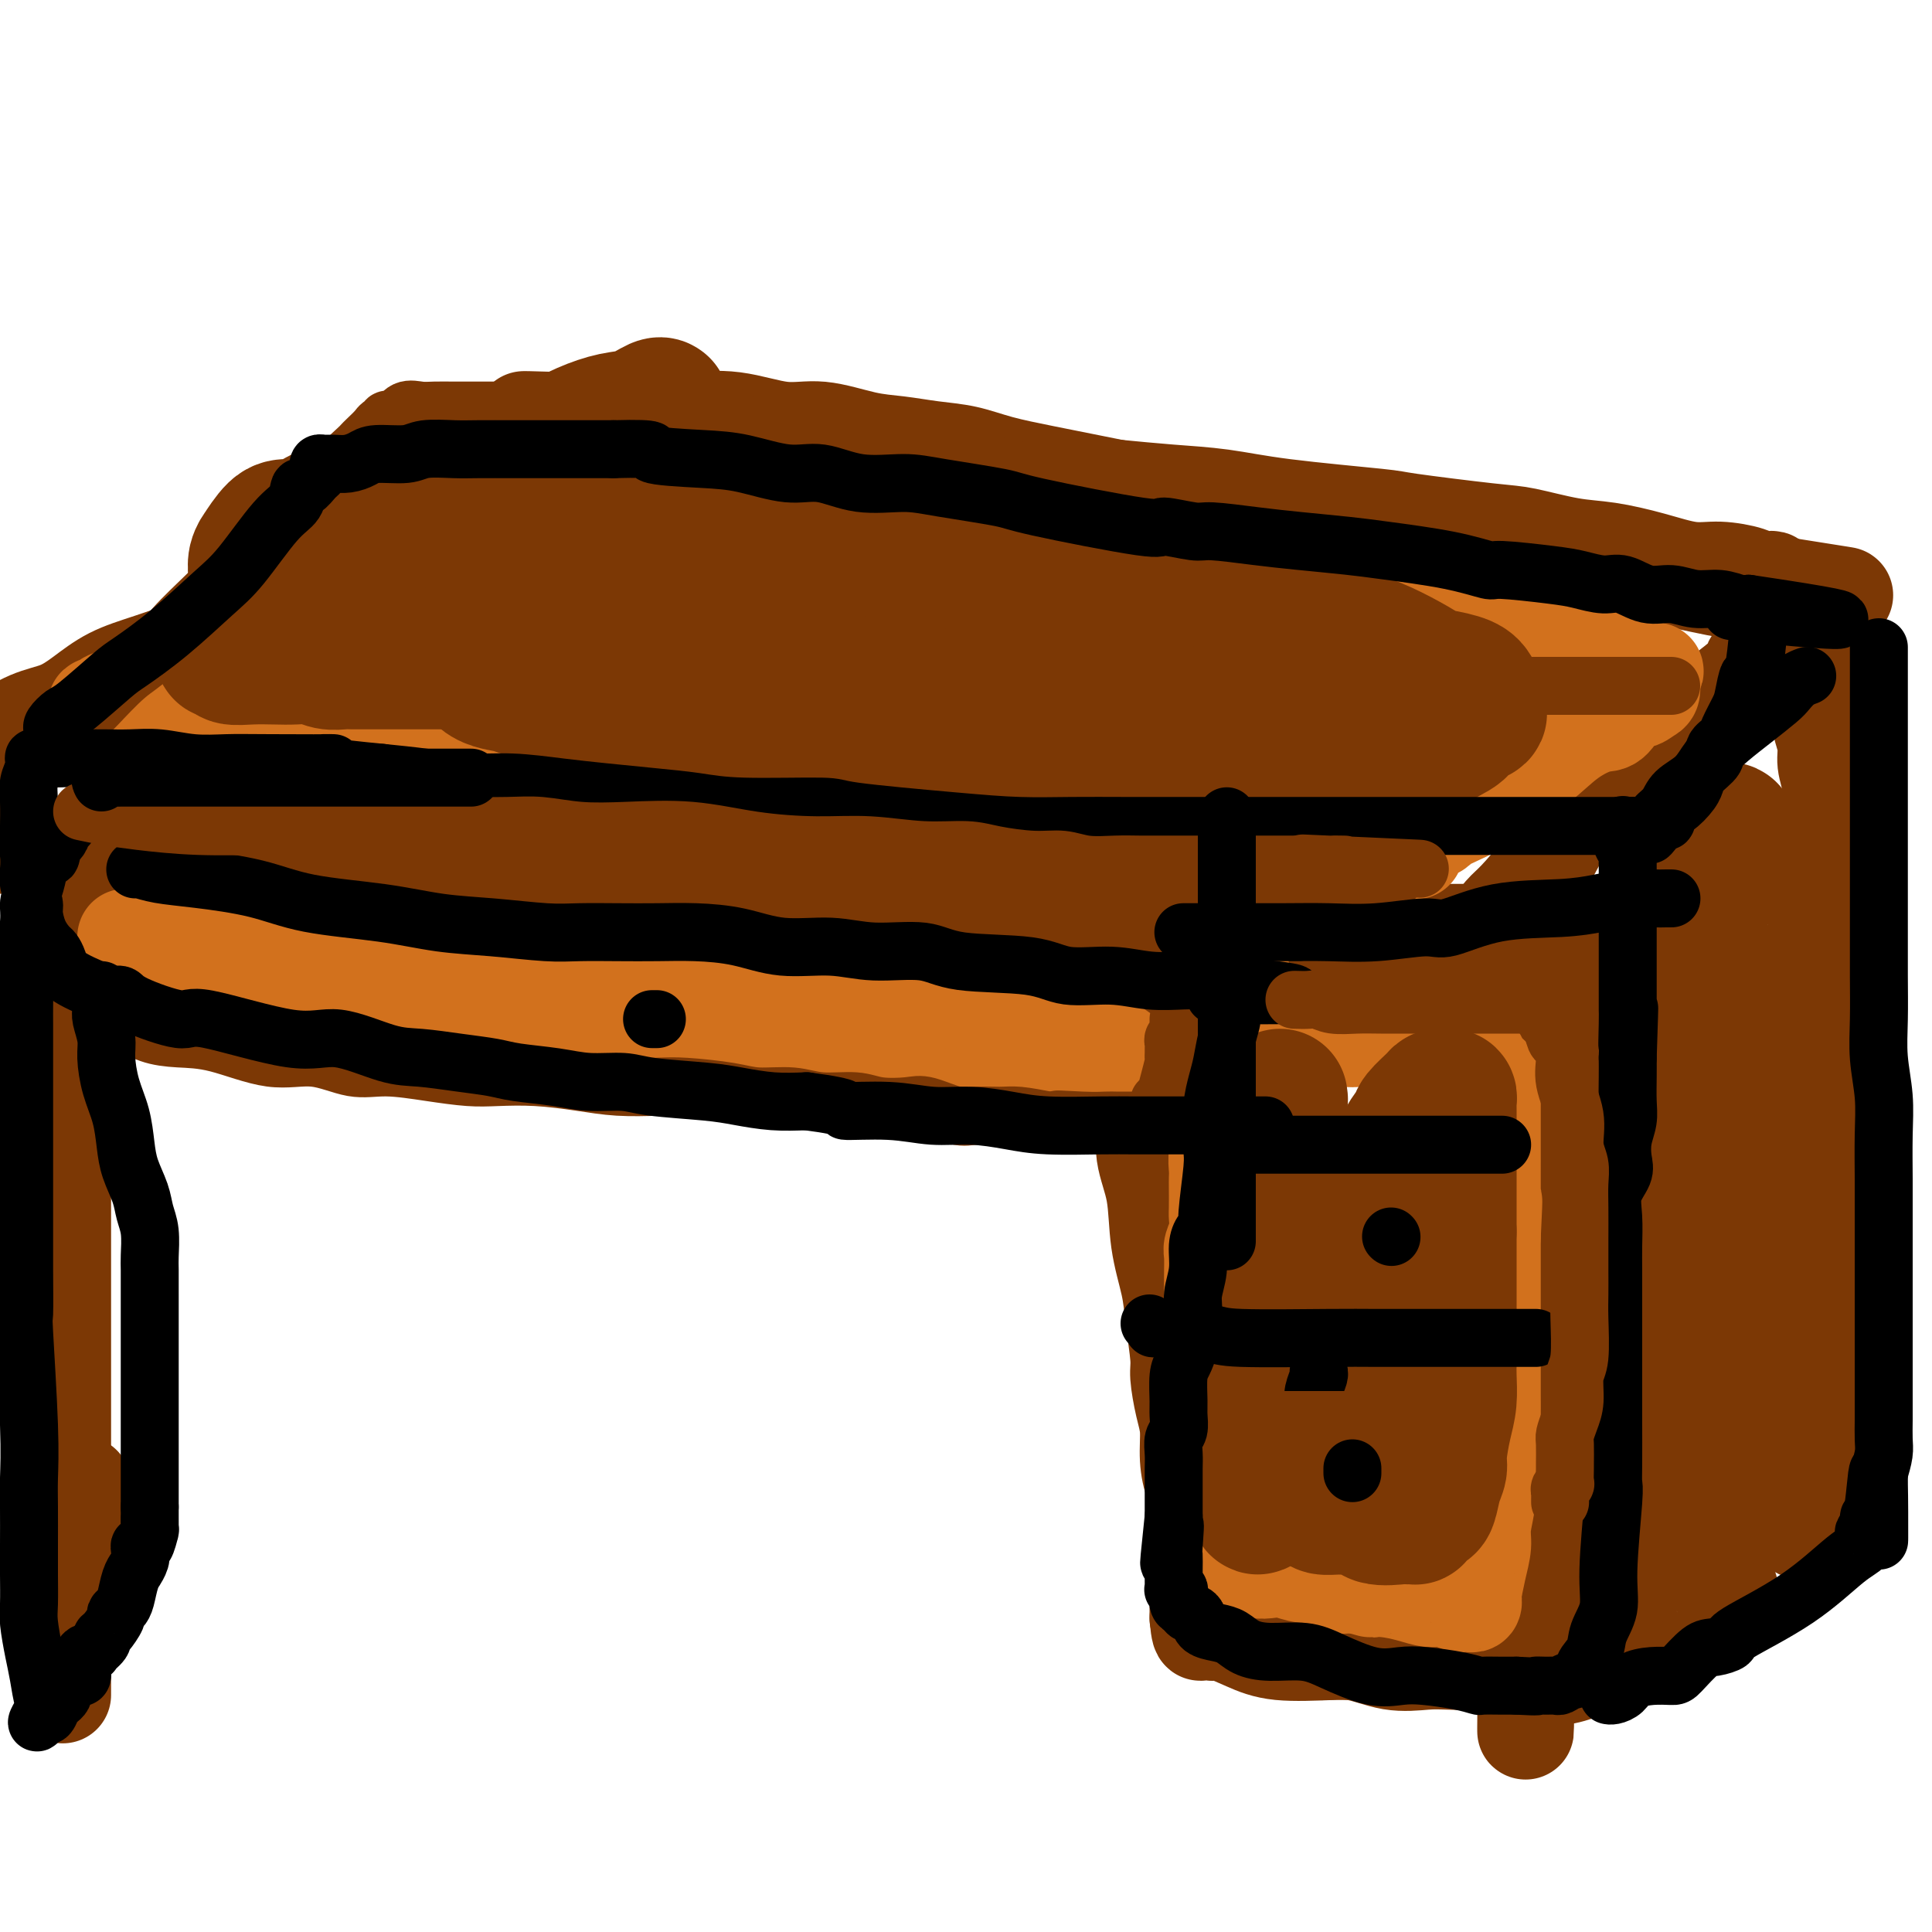 <svg viewBox='0 0 400 400' version='1.1' xmlns='http://www.w3.org/2000/svg' xmlns:xlink='http://www.w3.org/1999/xlink'><g fill='none' stroke='rgb(124,56,5)' stroke-width='6' stroke-linecap='round' stroke-linejoin='round'><path d='M110,105c-0.745,0.054 -1.491,0.107 -2,0c-0.509,-0.107 -0.782,-0.376 -1,0c-0.218,0.376 -0.380,1.397 -1,2c-0.620,0.603 -1.698,0.789 -3,1c-1.302,0.211 -2.828,0.447 -4,1c-1.172,0.553 -1.992,1.422 -3,2c-1.008,0.578 -2.206,0.866 -4,2c-1.794,1.134 -4.185,3.115 -5,4c-0.815,0.885 -0.056,0.674 -1,1c-0.944,0.326 -3.592,1.190 -5,2c-1.408,0.810 -1.575,1.566 -2,2c-0.425,0.434 -1.107,0.546 -2,1c-0.893,0.454 -1.996,1.249 -3,2c-1.004,0.751 -1.908,1.459 -3,2c-1.092,0.541 -2.371,0.915 -4,2c-1.629,1.085 -3.606,2.883 -5,4c-1.394,1.117 -2.204,1.555 -3,2c-0.796,0.445 -1.579,0.896 -2,1c-0.421,0.104 -0.480,-0.140 -1,0c-0.520,0.140 -1.501,0.665 -2,1c-0.499,0.335 -0.516,0.481 -1,1c-0.484,0.519 -1.435,1.411 -2,2c-0.565,0.589 -0.744,0.875 -1,1c-0.256,0.125 -0.591,0.090 -1,0c-0.409,-0.090 -0.894,-0.234 -1,0c-0.106,0.234 0.168,0.846 0,1c-0.168,0.154 -0.776,-0.151 -1,0c-0.224,0.151 -0.064,0.757 0,1c0.064,0.243 0.032,0.121 0,0'/></g>
<g fill='none' stroke='rgb(124,56,5)' stroke-width='20' stroke-linecap='round' stroke-linejoin='round'><path d='M142,93c0.170,0.023 0.340,0.046 0,0c-0.340,-0.046 -1.191,-0.161 -2,0c-0.809,0.161 -1.577,0.598 -3,1c-1.423,0.402 -3.500,0.767 -6,2c-2.500,1.233 -5.422,3.332 -7,4c-1.578,0.668 -1.813,-0.095 -5,1c-3.187,1.095 -9.327,4.050 -14,6c-4.673,1.950 -7.880,2.897 -11,4c-3.120,1.103 -6.154,2.364 -10,4c-3.846,1.636 -8.504,3.649 -11,5c-2.496,1.351 -2.830,2.041 -5,3c-2.170,0.959 -6.176,2.189 -11,4c-4.824,1.811 -10.466,4.204 -15,6c-4.534,1.796 -7.960,2.993 -11,4c-3.040,1.007 -5.693,1.822 -8,3c-2.307,1.178 -4.268,2.718 -6,4c-1.732,1.282 -3.236,2.307 -5,3c-1.764,0.693 -3.790,1.055 -6,2c-2.210,0.945 -4.605,2.472 -7,4'/><path d='M0,175c-0.407,-0.029 -0.814,-0.058 0,0c0.814,0.058 2.849,0.204 6,1c3.151,0.796 7.420,2.241 12,3c4.580,0.759 9.473,0.830 14,1c4.527,0.170 8.690,0.438 13,1c4.310,0.562 8.769,1.419 13,2c4.231,0.581 8.236,0.888 11,1c2.764,0.112 4.287,0.030 11,0c6.713,-0.030 18.615,-0.008 26,0c7.385,0.008 10.252,0.001 12,0c1.748,-0.001 2.378,0.003 5,0c2.622,-0.003 7.235,-0.011 11,0c3.765,0.011 6.681,0.043 13,0c6.319,-0.043 16.040,-0.162 20,0c3.960,0.162 2.160,0.606 6,1c3.840,0.394 13.320,0.739 20,1c6.680,0.261 10.561,0.438 15,1c4.439,0.562 9.436,1.510 14,2c4.564,0.490 8.695,0.524 14,1c5.305,0.476 11.784,1.396 17,2c5.216,0.604 9.169,0.894 14,1c4.831,0.106 10.541,0.028 15,0c4.459,-0.028 7.667,-0.008 11,0c3.333,0.008 6.791,0.002 9,0c2.209,-0.002 3.169,-0.001 4,0c0.831,0.001 1.531,0.000 2,0c0.469,-0.000 0.705,-0.000 1,0c0.295,0.000 0.647,0.000 1,0'/><path d='M310,193c6.909,-0.072 2.681,-0.253 1,-1c-1.681,-0.747 -0.813,-2.061 0,-3c0.813,-0.939 1.573,-1.502 3,-3c1.427,-1.498 3.522,-3.932 5,-6c1.478,-2.068 2.340,-3.772 3,-5c0.660,-1.228 1.117,-1.982 2,-3c0.883,-1.018 2.190,-2.300 5,-5c2.810,-2.700 7.122,-6.817 9,-8c1.878,-1.183 1.321,0.570 3,-1c1.679,-1.570 5.595,-6.463 8,-9c2.405,-2.537 3.299,-2.719 4,-3c0.701,-0.281 1.209,-0.660 3,-2c1.791,-1.340 4.867,-3.641 6,-5c1.133,-1.359 0.325,-1.777 1,-2c0.675,-0.223 2.835,-0.251 4,-1c1.165,-0.749 1.335,-2.217 2,-3c0.665,-0.783 1.824,-0.879 3,-2c1.176,-1.121 2.370,-3.266 3,-4c0.630,-0.734 0.697,-0.056 1,0c0.303,0.056 0.841,-0.511 1,-1c0.159,-0.489 -0.062,-0.902 0,-1c0.062,-0.098 0.408,0.118 -1,0c-1.408,-0.118 -4.572,-0.570 -6,-1c-1.428,-0.430 -1.122,-0.837 -2,-1c-0.878,-0.163 -2.939,-0.081 -5,0'/><path d='M363,123c-3.780,-0.568 -6.231,-0.988 -11,-2c-4.769,-1.012 -11.858,-2.614 -15,-3c-3.142,-0.386 -2.339,0.446 -5,0c-2.661,-0.446 -8.786,-2.169 -13,-3c-4.214,-0.831 -6.516,-0.770 -9,-1c-2.484,-0.230 -5.150,-0.752 -8,-1c-2.850,-0.248 -5.884,-0.223 -9,-1c-3.116,-0.777 -6.315,-2.358 -10,-3c-3.685,-0.642 -7.857,-0.346 -12,-1c-4.143,-0.654 -8.257,-2.258 -12,-3c-3.743,-0.742 -7.115,-0.621 -11,-1c-3.885,-0.379 -8.284,-1.257 -12,-2c-3.716,-0.743 -6.750,-1.351 -10,-2c-3.250,-0.649 -6.717,-1.340 -10,-2c-3.283,-0.660 -6.383,-1.289 -9,-2c-2.617,-0.711 -4.750,-1.505 -7,-2c-2.250,-0.495 -4.618,-0.691 -7,-1c-2.382,-0.309 -4.780,-0.731 -7,-1c-2.220,-0.269 -4.264,-0.384 -7,-1c-2.736,-0.616 -6.163,-1.734 -9,-2c-2.837,-0.266 -5.082,0.321 -8,0c-2.918,-0.321 -6.507,-1.550 -10,-2c-3.493,-0.450 -6.890,-0.121 -10,0c-3.110,0.121 -5.931,0.032 -8,0c-2.069,-0.032 -3.384,-0.009 -5,0c-1.616,0.009 -3.534,0.002 -5,0c-1.466,-0.002 -2.481,-0.001 -4,0c-1.519,0.001 -3.541,0.000 -5,0c-1.459,-0.000 -2.354,-0.000 -3,0c-0.646,0.000 -1.042,0.000 -1,0c0.042,-0.000 0.521,-0.000 1,0'/><path d='M112,87c-8.232,-0.317 0.189,-0.110 3,0c2.811,0.110 0.014,0.123 0,0c-0.014,-0.123 2.756,-0.384 6,0c3.244,0.384 6.961,1.411 11,2c4.039,0.589 8.399,0.739 13,1c4.601,0.261 9.441,0.634 13,1c3.559,0.366 5.835,0.727 10,1c4.165,0.273 10.218,0.458 14,1c3.782,0.542 5.294,1.441 7,2c1.706,0.559 3.607,0.780 7,1c3.393,0.220 8.279,0.440 12,1c3.721,0.560 6.277,1.459 8,2c1.723,0.541 2.614,0.725 5,1c2.386,0.275 6.266,0.641 10,1c3.734,0.359 7.323,0.711 11,1c3.677,0.289 7.442,0.515 11,1c3.558,0.485 6.908,1.228 13,2c6.092,0.772 14.924,1.573 19,2c4.076,0.427 3.395,0.481 7,1c3.605,0.519 11.497,1.504 16,2c4.503,0.496 5.617,0.505 8,1c2.383,0.495 6.035,1.477 9,2c2.965,0.523 5.243,0.588 8,1c2.757,0.412 5.995,1.172 9,2c3.005,0.828 5.778,1.725 8,2c2.222,0.275 3.891,-0.071 6,0c2.109,0.071 4.656,0.558 6,1c1.344,0.442 1.484,0.840 2,1c0.516,0.160 1.408,0.081 2,0c0.592,-0.081 0.883,-0.166 1,0c0.117,0.166 0.058,0.583 0,1'/><path d='M367,121c28.846,4.344 8.461,1.202 1,0c-7.461,-1.202 -1.999,-0.466 0,0c1.999,0.466 0.536,0.661 0,1c-0.536,0.339 -0.144,0.822 0,1c0.144,0.178 0.041,0.051 0,0c-0.041,-0.051 -0.021,-0.025 0,0'/><path d='M374,138c-0.235,0.355 -0.471,0.709 0,1c0.471,0.291 1.647,0.517 2,1c0.353,0.483 -0.117,1.223 0,2c0.117,0.777 0.820,1.590 1,3c0.180,1.410 -0.162,3.417 0,5c0.162,1.583 0.828,2.743 1,4c0.172,1.257 -0.150,2.613 0,4c0.150,1.387 0.772,2.805 1,5c0.228,2.195 0.061,5.166 0,8c-0.061,2.834 -0.016,5.529 0,8c0.016,2.471 0.004,4.718 0,7c-0.004,2.282 -0.001,4.601 0,7c0.001,2.399 0.000,4.880 0,8c-0.000,3.120 -0.000,6.879 0,10c0.000,3.121 0.000,5.602 0,8c-0.000,2.398 0.000,4.711 0,7c-0.000,2.289 -0.000,4.553 0,7c0.000,2.447 0.001,5.077 0,8c-0.001,2.923 -0.003,6.139 0,9c0.003,2.861 0.011,5.368 0,7c-0.011,1.632 -0.041,2.390 0,4c0.041,1.610 0.152,4.072 0,7c-0.152,2.928 -0.567,6.324 -1,8c-0.433,1.676 -0.885,1.634 -1,3c-0.115,1.366 0.105,4.140 0,6c-0.105,1.860 -0.536,2.805 -1,5c-0.464,2.195 -0.962,5.638 -1,8c-0.038,2.362 0.382,3.641 0,5c-0.382,1.359 -1.566,2.797 -2,4c-0.434,1.203 -0.117,2.170 0,3c0.117,0.830 0.033,1.523 0,2c-0.033,0.477 -0.017,0.739 0,1'/><path d='M373,313c-0.928,7.128 -0.249,2.447 0,1c0.249,-1.447 0.067,0.341 0,1c-0.067,0.659 -0.019,0.188 0,0c0.019,-0.188 0.010,-0.094 0,0'/><path d='M317,193c0.113,0.714 0.226,1.429 0,2c-0.226,0.571 -0.793,0.999 -1,2c-0.207,1.001 -0.056,2.575 0,4c0.056,1.425 0.015,2.702 0,4c-0.015,1.298 -0.004,2.619 0,5c0.004,2.381 0.001,5.823 0,9c-0.001,3.177 -0.000,6.091 0,9c0.000,2.909 0.000,5.815 0,9c-0.000,3.185 -0.000,6.650 0,10c0.000,3.350 0.000,6.587 0,10c-0.000,3.413 -0.000,7.004 0,10c0.000,2.996 0.000,5.396 0,8c-0.000,2.604 -0.000,5.411 0,8c0.000,2.589 0.000,4.961 0,7c-0.000,2.039 -0.000,3.745 0,5c0.000,1.255 0.000,2.057 0,4c-0.000,1.943 -0.000,5.026 0,7c0.000,1.974 0.000,2.840 0,4c-0.000,1.160 -0.000,2.615 0,4c0.000,1.385 0.000,2.700 0,4c-0.000,1.300 -0.000,2.585 0,4c0.000,1.415 0.000,2.959 0,4c-0.000,1.041 -0.000,1.577 0,3c0.000,1.423 0.000,3.732 0,5c0.000,1.268 -0.000,1.495 0,2c0.000,0.505 0.000,1.287 0,2c0.000,0.713 -0.000,1.357 0,2c0.000,0.643 0.000,1.286 0,2c0.000,0.714 -0.000,1.500 0,2c0.000,0.500 0.000,0.714 0,1c0.000,0.286 0.000,0.643 0,1'/><path d='M316,346c-0.205,23.896 -0.216,7.136 0,1c0.216,-6.136 0.661,-1.650 1,0c0.339,1.650 0.574,0.463 1,0c0.426,-0.463 1.044,-0.201 2,0c0.956,0.201 2.250,0.341 4,0c1.750,-0.341 3.957,-1.161 6,-2c2.043,-0.839 3.922,-1.695 6,-2c2.078,-0.305 4.353,-0.057 6,-1c1.647,-0.943 2.665,-3.075 4,-4c1.335,-0.925 2.987,-0.643 4,-1c1.013,-0.357 1.386,-1.353 2,-2c0.614,-0.647 1.470,-0.946 2,-1c0.530,-0.054 0.734,0.136 1,0c0.266,-0.136 0.593,-0.597 1,-1c0.407,-0.403 0.893,-0.747 1,-1c0.107,-0.253 -0.163,-0.414 0,-1c0.163,-0.586 0.761,-1.596 1,-2c0.239,-0.404 0.120,-0.202 0,0'/><path d='M16,175c-0.312,0.527 -0.623,1.053 -1,2c-0.377,0.947 -0.819,2.314 -1,4c-0.181,1.686 -0.101,3.690 0,5c0.101,1.310 0.223,1.928 0,3c-0.223,1.072 -0.792,2.600 -1,5c-0.208,2.400 -0.056,5.672 0,7c0.056,1.328 0.015,0.711 0,3c-0.015,2.289 -0.004,7.483 0,11c0.004,3.517 0.001,5.355 0,8c-0.001,2.645 -0.000,6.095 0,9c0.000,2.905 0.000,5.265 0,8c-0.000,2.735 -0.000,5.846 0,9c0.000,3.154 0.000,6.353 0,9c-0.000,2.647 -0.000,4.744 0,8c0.000,3.256 0.000,7.672 0,10c-0.000,2.328 -0.000,2.569 0,5c0.000,2.431 0.000,7.052 0,10c-0.000,2.948 -0.000,4.224 0,6c0.000,1.776 0.000,4.052 0,5c-0.000,0.948 -0.000,0.568 0,2c0.000,1.432 0.000,4.676 0,7c-0.000,2.324 -0.000,3.727 0,5c0.000,1.273 0.000,2.415 0,4c-0.000,1.585 -0.000,3.614 0,5c0.000,1.386 0.000,2.129 0,3c-0.000,0.871 -0.000,1.868 0,3c0.000,1.132 0.000,2.397 0,3c-0.000,0.603 -0.000,0.543 0,1c0.000,0.457 0.000,1.432 0,2c-0.000,0.568 -0.000,0.730 0,1c0.000,0.270 0.000,0.649 0,1c0.000,0.351 0.000,0.676 0,1'/><path d='M13,340c-0.002,22.257 -0.007,4.901 0,-2c0.007,-6.901 0.027,-3.346 0,-3c-0.027,0.346 -0.099,-2.515 0,-4c0.099,-1.485 0.370,-1.593 1,-4c0.630,-2.407 1.619,-7.112 2,-9c0.381,-1.888 0.154,-0.960 0,-1c-0.154,-0.040 -0.234,-1.049 0,-3c0.234,-1.951 0.781,-4.843 1,-6c0.219,-1.157 0.109,-0.578 0,0'/><path d='M233,207c0.416,1.228 0.832,2.456 1,3c0.168,0.544 0.088,0.404 0,1c-0.088,0.596 -0.183,1.928 0,4c0.183,2.072 0.645,4.885 1,7c0.355,2.115 0.605,3.531 1,5c0.395,1.469 0.936,2.989 1,5c0.064,2.011 -0.348,4.512 0,7c0.348,2.488 1.456,4.964 2,8c0.544,3.036 0.523,6.634 1,10c0.477,3.366 1.451,6.500 2,9c0.549,2.500 0.673,4.365 1,7c0.327,2.635 0.857,6.041 1,8c0.143,1.959 -0.103,2.473 0,4c0.103,1.527 0.553,4.069 1,6c0.447,1.931 0.890,3.252 1,5c0.110,1.748 -0.114,3.924 0,6c0.114,2.076 0.566,4.054 1,5c0.434,0.946 0.848,0.861 1,2c0.152,1.139 0.041,3.500 0,5c-0.041,1.500 -0.011,2.137 0,3c0.011,0.863 0.003,1.953 0,3c-0.003,1.047 -0.001,2.052 0,3c0.001,0.948 0.000,1.840 0,3c-0.000,1.160 -0.000,2.588 0,3c0.000,0.412 0.000,-0.192 0,0c-0.000,0.192 -0.000,1.178 0,2c0.000,0.822 0.000,1.478 0,2c-0.000,0.522 -0.000,0.910 0,1c0.000,0.090 0.000,-0.117 0,0c-0.000,0.117 -0.000,0.559 0,1'/><path d='M248,335c0.553,5.970 0.936,1.393 1,0c0.064,-1.393 -0.189,0.396 0,1c0.189,0.604 0.821,0.024 1,0c0.179,-0.024 -0.096,0.509 0,1c0.096,0.491 0.563,0.941 1,1c0.437,0.059 0.844,-0.271 2,0c1.156,0.271 3.062,1.145 5,2c1.938,0.855 3.910,1.692 7,2c3.090,0.308 7.300,0.087 10,0c2.700,-0.087 3.891,-0.038 5,0c1.109,0.038 2.135,0.067 4,0c1.865,-0.067 4.570,-0.228 7,0c2.430,0.228 4.587,0.846 6,1c1.413,0.154 2.083,-0.155 3,0c0.917,0.155 2.080,0.774 3,1c0.920,0.226 1.597,0.061 2,0c0.403,-0.061 0.532,-0.016 1,0c0.468,0.016 1.277,0.005 1,0c-0.277,-0.005 -1.638,-0.002 -3,0'/><path d='M304,344c5.631,0.318 0.210,0.114 -3,0c-3.210,-0.114 -4.209,-0.139 -6,0c-1.791,0.139 -4.375,0.443 -7,0c-2.625,-0.443 -5.291,-1.634 -8,-2c-2.709,-0.366 -5.460,0.094 -7,0c-1.540,-0.094 -1.869,-0.741 -2,-1c-0.131,-0.259 -0.066,-0.129 0,0'/></g>
<g fill='none' stroke='rgb(210,113,29)' stroke-width='20' stroke-linecap='round' stroke-linejoin='round'><path d='M124,91c-0.609,0.417 -1.218,0.833 -2,1c-0.782,0.167 -1.736,0.084 -2,0c-0.264,-0.084 0.162,-0.168 0,0c-0.162,0.168 -0.912,0.589 -2,1c-1.088,0.411 -2.513,0.813 -3,1c-0.487,0.187 -0.035,0.158 0,0c0.035,-0.158 -0.346,-0.446 -1,0c-0.654,0.446 -1.582,1.625 -2,2c-0.418,0.375 -0.328,-0.054 -1,0c-0.672,0.054 -2.108,0.592 -3,1c-0.892,0.408 -1.240,0.686 -2,1c-0.760,0.314 -1.933,0.665 -3,1c-1.067,0.335 -2.030,0.653 -3,1c-0.970,0.347 -1.949,0.721 -3,1c-1.051,0.279 -2.176,0.463 -3,1c-0.824,0.537 -1.349,1.426 -2,2c-0.651,0.574 -1.428,0.831 -2,1c-0.572,0.169 -0.938,0.249 -2,1c-1.062,0.751 -2.821,2.174 -4,3c-1.179,0.826 -1.779,1.056 -3,2c-1.221,0.944 -3.063,2.601 -4,3c-0.937,0.399 -0.967,-0.459 -2,0c-1.033,0.459 -3.067,2.235 -4,3c-0.933,0.765 -0.764,0.519 -5,3c-4.236,2.481 -12.878,7.690 -17,10c-4.122,2.310 -3.723,1.722 -4,2c-0.277,0.278 -1.228,1.421 -2,2c-0.772,0.579 -1.363,0.594 -2,1c-0.637,0.406 -1.318,1.203 -2,2'/><path d='M39,137c-9.371,5.600 -5.299,2.099 -4,1c1.299,-1.099 -0.174,0.202 -1,1c-0.826,0.798 -1.004,1.092 -1,1c0.004,-0.092 0.189,-0.571 -1,0c-1.189,0.571 -3.752,2.191 -5,3c-1.248,0.809 -1.181,0.808 -2,1c-0.819,0.192 -2.523,0.576 -3,1c-0.477,0.424 0.273,0.886 0,1c-0.273,0.114 -1.570,-0.122 -2,0c-0.430,0.122 0.006,0.600 0,1c-0.006,0.400 -0.455,0.722 0,1c0.455,0.278 1.815,0.512 3,1c1.185,0.488 2.195,1.230 4,2c1.805,0.770 4.405,1.568 7,2c2.595,0.432 5.184,0.498 8,1c2.816,0.502 5.858,1.440 9,2c3.142,0.560 6.385,0.742 9,1c2.615,0.258 4.602,0.591 8,1c3.398,0.409 8.206,0.894 10,1c1.794,0.106 0.574,-0.168 2,0c1.426,0.168 5.499,0.776 8,1c2.501,0.224 3.429,0.064 5,0c1.571,-0.064 3.786,-0.032 6,0'/><path d='M99,160c8.611,0.781 6.139,0.735 7,1c0.861,0.265 5.056,0.841 8,1c2.944,0.159 4.638,-0.098 7,0c2.362,0.098 5.391,0.552 8,1c2.609,0.448 4.797,0.891 7,1c2.203,0.109 4.421,-0.115 6,0c1.579,0.115 2.518,0.571 4,1c1.482,0.429 3.508,0.832 6,1c2.492,0.168 5.452,0.100 8,0c2.548,-0.100 4.686,-0.234 8,0c3.314,0.234 7.805,0.836 10,1c2.195,0.164 2.095,-0.110 4,0c1.905,0.110 5.814,0.604 9,1c3.186,0.396 5.648,0.693 8,1c2.352,0.307 4.594,0.622 7,1c2.406,0.378 4.977,0.819 7,1c2.023,0.181 3.498,0.104 5,0c1.502,-0.104 3.032,-0.234 5,0c1.968,0.234 4.373,0.832 8,1c3.627,0.168 8.474,-0.095 13,0c4.526,0.095 8.731,0.547 12,1c3.269,0.453 5.603,0.906 7,1c1.397,0.094 1.858,-0.171 3,0c1.142,0.171 2.966,0.778 4,1c1.034,0.222 1.278,0.060 2,0c0.722,-0.060 1.920,-0.017 3,0c1.080,0.017 2.040,0.009 3,0'/><path d='M278,175c28.213,2.321 9.245,0.625 3,0c-6.245,-0.625 0.234,-0.178 3,0c2.766,0.178 1.820,0.088 2,0c0.180,-0.088 1.488,-0.174 2,0c0.512,0.174 0.230,0.608 2,0c1.770,-0.608 5.593,-2.259 7,-3c1.407,-0.741 0.399,-0.571 1,-1c0.601,-0.429 2.811,-1.456 4,-2c1.189,-0.544 1.359,-0.604 2,-1c0.641,-0.396 1.754,-1.127 3,-2c1.246,-0.873 2.623,-1.888 4,-3c1.377,-1.112 2.752,-2.322 4,-3c1.248,-0.678 2.369,-0.824 4,-2c1.631,-1.176 3.774,-3.382 6,-5c2.226,-1.618 4.536,-2.647 6,-3c1.464,-0.353 2.081,-0.030 3,-1c0.919,-0.970 2.141,-3.234 3,-4c0.859,-0.766 1.354,-0.033 2,0c0.646,0.033 1.441,-0.635 2,-1c0.559,-0.365 0.882,-0.428 1,-1c0.118,-0.572 0.032,-1.654 0,-2c-0.032,-0.346 -0.009,0.044 0,0c0.009,-0.044 0.005,-0.522 0,-1'/><path d='M342,140c1.306,-1.590 0.573,-1.064 0,-1c-0.573,0.064 -0.984,-0.335 -2,-1c-1.016,-0.665 -2.636,-1.597 -5,-2c-2.364,-0.403 -5.471,-0.279 -8,-1c-2.529,-0.721 -4.482,-2.287 -7,-3c-2.518,-0.713 -5.603,-0.571 -9,-1c-3.397,-0.429 -7.105,-1.428 -9,-2c-1.895,-0.572 -1.977,-0.719 -5,-1c-3.023,-0.281 -8.987,-0.698 -11,-1c-2.013,-0.302 -0.073,-0.490 -2,-1c-1.927,-0.510 -7.720,-1.342 -13,-2c-5.280,-0.658 -10.047,-1.142 -11,-1c-0.953,0.142 1.909,0.910 -3,0c-4.909,-0.910 -17.588,-3.498 -32,-6c-14.412,-2.502 -30.557,-4.917 -38,-6c-7.443,-1.083 -6.185,-0.834 -6,-1c0.185,-0.166 -0.702,-0.748 -2,-1c-1.298,-0.252 -3.006,-0.176 -4,0c-0.994,0.176 -1.276,0.450 -2,0c-0.724,-0.450 -1.892,-1.626 -3,-2c-1.108,-0.374 -2.155,0.055 -3,0c-0.845,-0.055 -1.488,-0.592 -3,-1c-1.512,-0.408 -3.894,-0.687 -6,-1c-2.106,-0.313 -3.936,-0.661 -8,-1c-4.064,-0.339 -10.363,-0.668 -15,-1c-4.637,-0.332 -7.610,-0.666 -11,-1c-3.390,-0.334 -7.195,-0.667 -11,-1'/><path d='M113,101c-8.665,-0.575 -7.827,-0.011 -9,0c-1.173,0.011 -4.356,-0.529 -7,-1c-2.644,-0.471 -4.747,-0.872 -6,-1c-1.253,-0.128 -1.655,0.017 -2,0c-0.345,-0.017 -0.631,-0.197 -1,0c-0.369,0.197 -0.820,0.771 -1,1c-0.180,0.229 -0.090,0.115 0,0'/><path d='M257,201c0.006,0.427 0.012,0.855 0,1c-0.012,0.145 -0.042,0.008 0,1c0.042,0.992 0.155,3.112 0,4c-0.155,0.888 -0.577,0.544 -1,1c-0.423,0.456 -0.848,1.711 -1,3c-0.152,1.289 -0.030,2.613 0,4c0.030,1.387 -0.031,2.839 0,4c0.031,1.161 0.153,2.033 0,3c-0.153,0.967 -0.581,2.029 -1,3c-0.419,0.971 -0.830,1.849 -1,3c-0.170,1.151 -0.098,2.574 0,4c0.098,1.426 0.222,2.855 0,4c-0.222,1.145 -0.792,2.005 -1,3c-0.208,0.995 -0.056,2.124 0,3c0.056,0.876 0.016,1.497 0,2c-0.016,0.503 -0.008,0.887 0,2c0.008,1.113 0.016,2.954 0,4c-0.016,1.046 -0.057,1.297 0,2c0.057,0.703 0.211,1.858 0,3c-0.211,1.142 -0.789,2.272 -1,3c-0.211,0.728 -0.057,1.056 0,2c0.057,0.944 0.015,2.504 0,4c-0.015,1.496 -0.004,2.927 0,4c0.004,1.073 0.001,1.789 0,3c-0.001,1.211 -0.000,2.919 0,4c0.000,1.081 0.000,1.537 0,3c-0.000,1.463 -0.000,3.932 0,5c0.000,1.068 0.000,0.734 0,1c-0.000,0.266 -0.000,1.133 0,2'/><path d='M251,286c-0.928,13.973 -0.249,6.405 0,4c0.249,-2.405 0.067,0.353 0,2c-0.067,1.647 -0.018,2.184 0,3c0.018,0.816 0.005,1.911 0,3c-0.005,1.089 -0.001,2.171 0,3c0.001,0.829 0.000,1.405 0,2c-0.000,0.595 -0.000,1.210 0,2c0.000,0.790 0.000,1.757 0,2c-0.000,0.243 0.000,-0.237 0,0c-0.000,0.237 -0.000,1.191 0,2c0.000,0.809 0.000,1.473 0,2c-0.000,0.527 -0.001,0.919 0,1c0.001,0.081 0.004,-0.147 0,0c-0.004,0.147 -0.016,0.669 0,1c0.016,0.331 0.060,0.470 0,1c-0.060,0.530 -0.223,1.451 0,2c0.223,0.549 0.832,0.727 1,1c0.168,0.273 -0.106,0.641 0,1c0.106,0.359 0.591,0.708 1,1c0.409,0.292 0.742,0.527 1,1c0.258,0.473 0.443,1.185 1,2c0.557,0.815 1.488,1.734 2,2c0.512,0.266 0.605,-0.121 1,0c0.395,0.121 1.092,0.748 2,1c0.908,0.252 2.027,0.127 3,0c0.973,-0.127 1.799,-0.258 3,0c1.201,0.258 2.775,0.904 4,1c1.225,0.096 2.099,-0.359 3,0c0.901,0.359 1.829,1.531 3,2c1.171,0.469 2.586,0.234 4,0'/><path d='M280,328c4.658,1.166 3.803,1.082 4,1c0.197,-0.082 1.447,-0.162 3,0c1.553,0.162 3.410,0.565 5,1c1.590,0.435 2.912,0.901 4,1c1.088,0.099 1.941,-0.169 3,0c1.059,0.169 2.322,0.773 3,1c0.678,0.227 0.769,0.075 1,0c0.231,-0.075 0.600,-0.073 1,0c0.400,0.073 0.829,0.217 1,0c0.171,-0.217 0.083,-0.797 0,-1c-0.083,-0.203 -0.162,-0.031 0,-1c0.162,-0.969 0.564,-3.081 1,-5c0.436,-1.919 0.905,-3.647 1,-5c0.095,-1.353 -0.185,-2.332 0,-4c0.185,-1.668 0.834,-4.024 1,-6c0.166,-1.976 -0.152,-3.571 0,-5c0.152,-1.429 0.773,-2.691 1,-4c0.227,-1.309 0.061,-2.664 0,-4c-0.061,-1.336 -0.016,-2.652 0,-4c0.016,-1.348 0.004,-2.728 0,-4c-0.004,-1.272 -0.001,-2.435 0,-4c0.001,-1.565 0.000,-3.531 0,-5c-0.000,-1.469 -0.000,-2.441 0,-4c0.000,-1.559 0.000,-3.705 0,-5c-0.000,-1.295 -0.000,-1.739 0,-3c0.000,-1.261 0.000,-3.340 0,-5c-0.000,-1.660 -0.000,-2.903 0,-4c0.000,-1.097 0.000,-2.049 0,-3'/><path d='M309,256c0.619,-12.509 0.166,-5.780 0,-4c-0.166,1.780 -0.044,-1.387 0,-3c0.044,-1.613 0.012,-1.671 0,-3c-0.012,-1.329 -0.003,-3.927 0,-5c0.003,-1.073 0.001,-0.620 0,-1c-0.001,-0.380 -0.000,-1.594 0,-3c0.000,-1.406 0.000,-3.004 0,-4c-0.000,-0.996 0.000,-1.389 0,-2c-0.000,-0.611 -0.000,-1.441 0,-2c0.000,-0.559 0.001,-0.846 0,-1c-0.001,-0.154 -0.003,-0.174 0,-1c0.003,-0.826 0.012,-2.459 0,-3c-0.012,-0.541 -0.046,0.010 0,0c0.046,-0.010 0.172,-0.580 0,-1c-0.172,-0.420 -0.641,-0.691 -1,-1c-0.359,-0.309 -0.609,-0.656 -1,-1c-0.391,-0.344 -0.923,-0.684 -1,-1c-0.077,-0.316 0.300,-0.609 0,-1c-0.300,-0.391 -1.276,-0.879 -2,-1c-0.724,-0.121 -1.197,0.125 -2,0c-0.803,-0.125 -1.938,-0.622 -3,-1c-1.062,-0.378 -2.052,-0.637 -3,-1c-0.948,-0.363 -1.854,-0.830 -3,-1c-1.146,-0.170 -2.532,-0.045 -4,0c-1.468,0.045 -3.020,0.008 -4,0c-0.980,-0.008 -1.389,0.012 -2,0c-0.611,-0.012 -1.423,-0.056 -2,0c-0.577,0.056 -0.917,0.211 -2,0c-1.083,-0.211 -2.907,-0.788 -4,-1c-1.093,-0.212 -1.455,-0.061 -2,0c-0.545,0.061 -1.272,0.030 -2,0'/><path d='M271,214c-3.597,-0.155 -1.591,-0.041 -1,0c0.591,0.041 -0.233,0.011 -1,0c-0.767,-0.011 -1.476,-0.003 -2,0c-0.524,0.003 -0.864,0.001 -1,0c-0.136,-0.001 -0.068,-0.000 0,0'/><path d='M26,194c0.988,0.053 1.976,0.106 3,0c1.024,-0.106 2.086,-0.371 4,0c1.914,0.371 4.682,1.379 7,2c2.318,0.621 4.186,0.856 7,1c2.814,0.144 6.573,0.196 10,1c3.427,0.804 6.521,2.361 10,3c3.479,0.639 7.343,0.361 11,1c3.657,0.639 7.107,2.193 10,3c2.893,0.807 5.228,0.865 8,1c2.772,0.135 5.979,0.347 9,1c3.021,0.653 5.856,1.747 8,2c2.144,0.253 3.597,-0.335 7,0c3.403,0.335 8.756,1.595 12,2c3.244,0.405 4.381,-0.043 7,0c2.619,0.043 6.721,0.579 9,1c2.279,0.421 2.735,0.729 3,1c0.265,0.271 0.341,0.506 4,1c3.659,0.494 10.903,1.247 16,2c5.097,0.753 8.046,1.507 11,2c2.954,0.493 5.912,0.724 9,1c3.088,0.276 6.307,0.596 9,1c2.693,0.404 4.862,0.893 7,1c2.138,0.107 4.245,-0.169 6,0c1.755,0.169 3.156,0.781 4,1c0.844,0.219 1.129,0.045 2,0c0.871,-0.045 2.326,0.040 3,0c0.674,-0.040 0.566,-0.203 1,0c0.434,0.203 1.410,0.772 2,1c0.590,0.228 0.795,0.114 1,0'/><path d='M226,223c31.545,4.487 10.407,1.203 3,0c-7.407,-1.203 -1.084,-0.325 2,0c3.084,0.325 2.929,0.099 3,0c0.071,-0.099 0.368,-0.069 1,0c0.632,0.069 1.598,0.179 2,0c0.402,-0.179 0.238,-0.647 0,-1c-0.238,-0.353 -0.552,-0.591 -1,-1c-0.448,-0.409 -1.029,-0.989 -1,-1c0.029,-0.011 0.670,0.548 0,0c-0.670,-0.548 -2.651,-2.202 -4,-3c-1.349,-0.798 -2.065,-0.739 -3,-1c-0.935,-0.261 -2.088,-0.843 -3,-1c-0.912,-0.157 -1.583,0.112 -3,0c-1.417,-0.112 -3.579,-0.607 -5,-1c-1.421,-0.393 -2.099,-0.686 -3,-1c-0.901,-0.314 -2.023,-0.648 -3,-1c-0.977,-0.352 -1.808,-0.723 -3,-1c-1.192,-0.277 -2.744,-0.459 -4,-1c-1.256,-0.541 -2.216,-1.440 -3,-2c-0.784,-0.560 -1.392,-0.780 -2,-1'/><path d='M199,207c-5.659,-1.487 -3.806,-0.206 -4,0c-0.194,0.206 -2.433,-0.663 -5,-1c-2.567,-0.337 -5.460,-0.143 -8,0c-2.540,0.143 -4.725,0.234 -7,0c-2.275,-0.234 -4.639,-0.795 -6,-1c-1.361,-0.205 -1.721,-0.055 -3,0c-1.279,0.055 -3.479,0.015 -6,0c-2.521,-0.015 -5.364,-0.004 -8,0c-2.636,0.004 -5.065,0.001 -7,0c-1.935,-0.001 -3.375,-0.000 -8,0c-4.625,0.000 -12.435,0.000 -16,0c-3.565,-0.000 -2.887,-0.000 -3,0c-0.113,0.000 -1.018,0.000 -3,0c-1.982,-0.000 -5.040,-0.000 -8,0c-2.960,0.000 -5.821,0.000 -8,0c-2.179,-0.000 -3.676,-0.000 -6,0c-2.324,0.000 -5.475,0.000 -8,0c-2.525,-0.000 -4.423,-0.000 -6,0c-1.577,0.000 -2.832,0.000 -5,0c-2.168,-0.000 -5.249,-0.000 -7,0c-1.751,0.000 -2.172,0.000 -3,0c-0.828,-0.000 -2.064,-0.000 -3,0c-0.936,0.000 -1.571,0.000 -2,0c-0.429,-0.000 -0.651,-0.000 -1,0c-0.349,0.000 -0.825,0.000 -1,0c-0.175,-0.000 -0.050,-0.000 0,0c0.050,0.000 0.025,0.000 0,0'/></g>
<g fill='none' stroke='rgb(124,56,5)' stroke-width='12' stroke-linecap='round' stroke-linejoin='round'><path d='M17,210c1.132,0.295 2.264,0.590 3,1c0.736,0.410 1.076,0.933 2,1c0.924,0.067 2.432,-0.324 4,0c1.568,0.324 3.196,1.363 5,2c1.804,0.637 3.783,0.872 6,1c2.217,0.128 4.672,0.149 8,1c3.328,0.851 7.528,2.532 11,3c3.472,0.468 6.217,-0.277 9,0c2.783,0.277 5.606,1.577 8,2c2.394,0.423 4.359,-0.031 7,0c2.641,0.031 5.957,0.547 9,1c3.043,0.453 5.812,0.843 8,1c2.188,0.157 3.796,0.081 6,0c2.204,-0.081 5.004,-0.166 8,0c2.996,0.166 6.187,0.583 9,1c2.813,0.417 5.246,0.834 8,1c2.754,0.166 5.828,0.082 8,0c2.172,-0.082 3.442,-0.162 6,0c2.558,0.162 6.403,0.564 9,1c2.597,0.436 3.945,0.905 6,1c2.055,0.095 4.815,-0.184 7,0c2.185,0.184 3.793,0.832 6,1c2.207,0.168 5.014,-0.144 7,0c1.986,0.144 3.152,0.742 5,1c1.848,0.258 4.378,0.174 6,0c1.622,-0.174 2.336,-0.440 4,0c1.664,0.440 4.277,1.585 6,2c1.723,0.415 2.555,0.101 4,0c1.445,-0.101 3.505,0.011 5,0c1.495,-0.011 2.427,-0.146 4,0c1.573,0.146 3.786,0.573 6,1'/><path d='M217,232c23.075,1.702 8.763,0.456 4,0c-4.763,-0.456 0.023,-0.122 3,0c2.977,0.122 4.146,0.033 5,0c0.854,-0.033 1.395,-0.009 2,0c0.605,0.009 1.276,0.002 2,0c0.724,-0.002 1.503,0.002 2,0c0.497,-0.002 0.711,-0.011 1,0c0.289,0.011 0.651,0.042 1,0c0.349,-0.042 0.685,-0.157 1,0c0.315,0.157 0.609,0.584 1,0c0.391,-0.584 0.879,-2.181 1,-3c0.121,-0.819 -0.125,-0.860 0,-1c0.125,-0.140 0.622,-0.380 1,-1c0.378,-0.620 0.637,-1.619 1,-3c0.363,-1.381 0.830,-3.144 1,-4c0.170,-0.856 0.045,-0.807 0,-1c-0.045,-0.193 -0.008,-0.629 0,-1c0.008,-0.371 -0.012,-0.677 0,-1c0.012,-0.323 0.056,-0.664 0,-1c-0.056,-0.336 -0.211,-0.668 0,-1c0.211,-0.332 0.789,-0.663 1,-1c0.211,-0.337 0.057,-0.678 0,-1c-0.057,-0.322 -0.015,-0.625 0,-1c0.015,-0.375 0.004,-0.821 0,-1c-0.004,-0.179 -0.002,-0.089 0,0'/></g>
<g fill='none' stroke='rgb(124,56,5)' stroke-width='28' stroke-linecap='round' stroke-linejoin='round'><path d='M337,197c0.000,0.308 0.000,0.616 0,2c-0.000,1.384 -0.000,3.845 0,5c0.000,1.155 0.000,1.006 0,2c-0.000,0.994 -0.000,3.132 0,5c0.000,1.868 0.000,3.465 0,5c-0.000,1.535 -0.000,3.007 0,5c0.000,1.993 0.000,4.506 0,7c-0.000,2.494 -0.000,4.968 0,7c0.000,2.032 0.000,3.623 0,6c-0.000,2.377 -0.000,5.541 0,8c0.000,2.459 0.000,4.213 0,6c-0.000,1.787 -0.000,3.608 0,6c0.000,2.392 0.000,5.357 0,7c-0.000,1.643 -0.000,1.965 0,4c0.000,2.035 0.001,5.783 0,8c-0.001,2.217 -0.003,2.904 0,4c0.003,1.096 0.011,2.600 0,4c-0.011,1.400 -0.040,2.695 0,4c0.040,1.305 0.151,2.619 0,4c-0.151,1.381 -0.562,2.830 -1,4c-0.438,1.170 -0.902,2.061 -1,3c-0.098,0.939 0.171,1.925 0,3c-0.171,1.075 -0.781,2.239 -1,3c-0.219,0.761 -0.045,1.118 0,2c0.045,0.882 -0.038,2.289 0,3c0.038,0.711 0.196,0.727 0,1c-0.196,0.273 -0.745,0.804 -1,1c-0.255,0.196 -0.216,0.056 0,0c0.216,-0.056 0.608,-0.028 1,0'/><path d='M334,316c0.116,18.458 1.905,5.104 3,0c1.095,-5.104 1.498,-1.956 3,-1c1.502,0.956 4.105,-0.279 6,-1c1.895,-0.721 3.081,-0.928 4,-1c0.919,-0.072 1.570,-0.009 2,0c0.430,0.009 0.637,-0.038 1,0c0.363,0.038 0.881,0.160 1,0c0.119,-0.160 -0.162,-0.601 0,-1c0.162,-0.399 0.765,-0.755 1,-1c0.235,-0.245 0.100,-0.378 0,-1c-0.100,-0.622 -0.167,-1.734 0,-3c0.167,-1.266 0.566,-2.685 1,-4c0.434,-1.315 0.901,-2.525 1,-4c0.099,-1.475 -0.170,-3.215 0,-5c0.170,-1.785 0.777,-3.614 1,-5c0.223,-1.386 0.060,-2.330 0,-4c-0.060,-1.670 -0.016,-4.065 0,-6c0.016,-1.935 0.004,-3.409 0,-6c-0.004,-2.591 -0.001,-6.299 0,-9c0.001,-2.701 0.000,-4.393 0,-6c-0.000,-1.607 -0.000,-3.128 0,-5c0.000,-1.872 0.000,-4.096 0,-6c-0.000,-1.904 -0.000,-3.487 0,-5c0.000,-1.513 0.000,-2.955 0,-5c-0.000,-2.045 -0.000,-4.692 0,-7c0.000,-2.308 0.000,-4.275 0,-6c-0.000,-1.725 -0.000,-3.207 0,-5c0.000,-1.793 0.000,-3.896 0,-6'/><path d='M358,213c0.464,-16.312 0.124,-8.093 0,-6c-0.124,2.093 -0.033,-1.941 0,-5c0.033,-3.059 0.009,-5.144 0,-7c-0.009,-1.856 -0.002,-3.485 0,-5c0.002,-1.515 0.001,-2.917 0,-4c-0.001,-1.083 -0.000,-1.847 0,-3c0.000,-1.153 0.001,-2.695 0,-4c-0.001,-1.305 -0.002,-2.374 0,-3c0.002,-0.626 0.008,-0.809 0,-1c-0.008,-0.191 -0.030,-0.391 0,-1c0.030,-0.609 0.113,-1.627 0,-2c-0.113,-0.373 -0.422,-0.100 -1,0c-0.578,0.100 -1.425,0.027 -2,0c-0.575,-0.027 -0.879,-0.008 -1,0c-0.121,0.008 -0.061,0.004 0,0'/><path d='M81,127c-0.518,0.008 -1.036,0.016 -1,0c0.036,-0.016 0.626,-0.054 1,0c0.374,0.054 0.530,0.202 1,1c0.470,0.798 1.252,2.248 2,3c0.748,0.752 1.462,0.806 2,1c0.538,0.194 0.899,0.528 4,2c3.101,1.472 8.941,4.084 12,5c3.059,0.916 3.336,0.138 7,1c3.664,0.862 10.714,3.365 16,5c5.286,1.635 8.809,2.404 12,3c3.191,0.596 6.051,1.020 9,2c2.949,0.980 5.987,2.518 9,3c3.013,0.482 6.000,-0.091 8,0c2.000,0.091 3.013,0.847 5,2c1.987,1.153 4.947,2.704 7,3c2.053,0.296 3.200,-0.663 7,0c3.800,0.663 10.252,2.947 13,4c2.748,1.053 1.791,0.876 8,2c6.209,1.124 19.586,3.548 27,5c7.414,1.452 8.867,1.930 10,2c1.133,0.070 1.945,-0.268 4,0c2.055,0.268 5.352,1.144 9,2c3.648,0.856 7.646,1.694 10,2c2.354,0.306 3.065,0.082 4,0c0.935,-0.082 2.096,-0.022 3,0c0.904,0.022 1.552,0.006 2,0c0.448,-0.006 0.698,-0.002 1,0c0.302,0.002 0.658,0.000 1,0c0.342,-0.000 0.671,-0.000 1,0'/><path d='M275,175c15.411,2.728 3.938,1.046 0,0c-3.938,-1.046 -0.340,-1.458 1,-2c1.340,-0.542 0.424,-1.215 1,-2c0.576,-0.785 2.644,-1.683 4,-3c1.356,-1.317 2.000,-3.052 3,-4c1.000,-0.948 2.356,-1.108 4,-2c1.644,-0.892 3.576,-2.515 5,-4c1.424,-1.485 2.339,-2.832 4,-4c1.661,-1.168 4.067,-2.156 5,-3c0.933,-0.844 0.391,-1.542 1,-2c0.609,-0.458 2.367,-0.675 3,-1c0.633,-0.325 0.140,-0.757 0,-1c-0.140,-0.243 0.074,-0.298 0,-1c-0.074,-0.702 -0.435,-2.052 -1,-3c-0.565,-0.948 -1.335,-1.494 -3,-2c-1.665,-0.506 -4.227,-0.974 -5,-1c-0.773,-0.026 0.241,0.388 -2,-1c-2.241,-1.388 -7.739,-4.579 -12,-6c-4.261,-1.421 -7.285,-1.073 -10,-2c-2.715,-0.927 -5.121,-3.129 -8,-4c-2.879,-0.871 -6.232,-0.410 -9,-1c-2.768,-0.590 -4.953,-2.232 -8,-3c-3.047,-0.768 -6.957,-0.662 -9,-1c-2.043,-0.338 -2.218,-1.122 -4,-2c-1.782,-0.878 -5.172,-1.852 -8,-2c-2.828,-0.148 -5.094,0.529 -8,0c-2.906,-0.529 -6.453,-2.265 -10,-4'/><path d='M209,114c-10.899,-1.843 -10.145,0.049 -12,0c-1.855,-0.049 -6.319,-2.040 -11,-3c-4.681,-0.960 -9.579,-0.888 -14,-1c-4.421,-0.112 -8.363,-0.408 -13,-1c-4.637,-0.592 -9.967,-1.479 -14,-2c-4.033,-0.521 -6.769,-0.675 -11,-1c-4.231,-0.325 -9.956,-0.819 -14,-1c-4.044,-0.181 -6.407,-0.048 -9,0c-2.593,0.048 -5.417,0.013 -8,0c-2.583,-0.013 -4.925,-0.003 -8,0c-3.075,0.003 -6.884,0.000 -9,0c-2.116,-0.000 -2.541,0.002 -3,0c-0.459,-0.002 -0.954,-0.008 -2,0c-1.046,0.008 -2.643,0.030 -4,0c-1.357,-0.030 -2.473,-0.114 -4,0c-1.527,0.114 -3.464,0.424 -5,1c-1.536,0.576 -2.669,1.417 -4,2c-1.331,0.583 -2.858,0.907 -4,1c-1.142,0.093 -1.900,-0.046 -3,1c-1.100,1.046 -2.543,3.277 -3,4c-0.457,0.723 0.074,-0.061 0,0c-0.074,0.061 -0.751,0.967 -1,2c-0.249,1.033 -0.069,2.193 0,3c0.069,0.807 0.027,1.260 0,2c-0.027,0.740 -0.041,1.768 0,3c0.041,1.232 0.135,2.670 2,4c1.865,1.330 5.500,2.552 7,3c1.500,0.448 0.865,0.121 6,1c5.135,0.879 16.038,2.966 24,4c7.962,1.034 12.981,1.017 18,1'/><path d='M110,137c10.884,0.928 14.095,0.249 19,0c4.905,-0.249 11.503,-0.067 18,0c6.497,0.067 12.892,0.018 18,0c5.108,-0.018 8.931,-0.005 13,0c4.069,0.005 8.386,0.001 12,0c3.614,-0.001 6.526,-0.000 10,0c3.474,0.000 7.510,0.000 12,0c4.490,-0.000 9.433,-0.000 14,0c4.567,0.000 8.759,0.001 15,0c6.241,-0.001 14.532,-0.003 22,0c7.468,0.003 14.111,0.013 17,0c2.889,-0.013 2.022,-0.048 2,0c-0.022,0.048 0.800,0.178 1,0c0.200,-0.178 -0.222,-0.666 0,-1c0.222,-0.334 1.089,-0.515 0,-1c-1.089,-0.485 -4.135,-1.275 -6,-2c-1.865,-0.725 -2.548,-1.385 -6,-2c-3.452,-0.615 -9.673,-1.184 -14,-2c-4.327,-0.816 -6.761,-1.879 -17,-3c-10.239,-1.121 -28.283,-2.301 -41,-3c-12.717,-0.699 -20.105,-0.919 -28,-1c-7.895,-0.081 -16.295,-0.023 -21,0c-4.705,0.023 -5.714,0.012 -9,0c-3.286,-0.012 -8.850,-0.024 -15,0c-6.150,0.024 -12.887,0.083 -17,0c-4.113,-0.083 -5.604,-0.310 -7,0c-1.396,0.310 -2.698,1.155 -4,2'/><path d='M98,124c-15.849,0.529 -4.973,1.350 -1,2c3.973,0.650 1.042,1.129 0,2c-1.042,0.871 -0.194,2.135 0,3c0.194,0.865 -0.264,1.332 0,3c0.264,1.668 1.251,4.537 3,6c1.749,1.463 4.259,1.520 6,2c1.741,0.480 2.713,1.382 13,3c10.287,1.618 29.887,3.950 38,5c8.113,1.050 4.737,0.817 16,1c11.263,0.183 37.163,0.781 58,1c20.837,0.219 36.609,0.060 44,0c7.391,-0.060 6.400,-0.020 7,0c0.600,0.020 2.790,0.019 4,0c1.210,-0.019 1.439,-0.058 2,0c0.561,0.058 1.456,0.211 2,0c0.544,-0.211 0.739,-0.788 1,-1c0.261,-0.212 0.589,-0.060 1,0c0.411,0.060 0.906,0.027 1,0c0.094,-0.027 -0.213,-0.046 -1,0c-0.787,0.046 -2.055,0.159 -3,0c-0.945,-0.159 -1.566,-0.591 -5,-1c-3.434,-0.409 -9.680,-0.795 -16,-1c-6.320,-0.205 -12.715,-0.230 -20,-1c-7.285,-0.770 -15.461,-2.284 -26,-3c-10.539,-0.716 -23.440,-0.633 -32,-1c-8.560,-0.367 -12.780,-1.183 -17,-2'/><path d='M173,142c-21.501,-1.858 -15.255,-2.004 -15,-2c0.255,0.004 -5.481,0.159 -10,0c-4.519,-0.159 -7.823,-0.631 -11,-1c-3.177,-0.369 -6.229,-0.635 -9,-1c-2.771,-0.365 -5.260,-0.830 -8,-1c-2.740,-0.170 -5.730,-0.046 -8,0c-2.270,0.046 -3.821,0.012 -6,0c-2.179,-0.012 -4.986,-0.003 -7,0c-2.014,0.003 -3.235,0.001 -4,0c-0.765,-0.001 -1.076,0.001 -4,0c-2.924,-0.001 -8.462,-0.004 -12,0c-3.538,0.004 -5.076,0.015 -6,0c-0.924,-0.015 -1.236,-0.057 -2,0c-0.764,0.057 -1.981,0.211 -3,0c-1.019,-0.211 -1.839,-0.788 -3,-1c-1.161,-0.212 -2.664,-0.061 -4,0c-1.336,0.061 -2.505,0.031 -4,0c-1.495,-0.031 -3.315,-0.064 -5,0c-1.685,0.064 -3.236,0.225 -4,0c-0.764,-0.225 -0.740,-0.835 -1,-1c-0.260,-0.165 -0.804,0.114 -1,0c-0.196,-0.114 -0.044,-0.623 0,-1c0.044,-0.377 -0.022,-0.624 0,-1c0.022,-0.376 0.130,-0.882 1,-2c0.870,-1.118 2.501,-2.846 4,-4c1.499,-1.154 2.866,-1.732 5,-3c2.134,-1.268 5.036,-3.226 8,-5c2.964,-1.774 5.990,-3.364 9,-5c3.010,-1.636 6.005,-3.318 9,-5'/><path d='M82,109c7.219,-4.004 9.766,-5.015 12,-6c2.234,-0.985 4.153,-1.944 6,-3c1.847,-1.056 3.620,-2.209 5,-3c1.380,-0.791 2.367,-1.219 4,-2c1.633,-0.781 3.912,-1.916 6,-3c2.088,-1.084 3.985,-2.119 6,-3c2.015,-0.881 4.148,-1.610 6,-2c1.852,-0.390 3.425,-0.441 5,-1c1.575,-0.559 3.154,-1.626 4,-2c0.846,-0.374 0.959,-0.057 1,0c0.041,0.057 0.011,-0.148 0,0c-0.011,0.148 -0.003,0.648 0,1c0.003,0.352 -0.000,0.554 0,1c0.000,0.446 0.004,1.136 0,2c-0.004,0.864 -0.016,1.904 0,3c0.016,1.096 0.061,2.249 0,4c-0.061,1.751 -0.229,4.102 0,5c0.229,0.898 0.856,0.345 2,1c1.144,0.655 2.804,2.519 5,4c2.196,1.481 4.928,2.579 8,4c3.072,1.421 6.483,3.164 10,4c3.517,0.836 7.139,0.763 9,1c1.861,0.237 1.960,0.782 2,1c0.040,0.218 0.020,0.109 0,0'/><path d='M265,227c-0.022,0.543 -0.045,1.086 0,1c0.045,-0.086 0.157,-0.802 0,0c-0.157,0.802 -0.582,3.123 -1,4c-0.418,0.877 -0.830,0.311 -1,1c-0.170,0.689 -0.098,2.634 0,4c0.098,1.366 0.223,2.154 0,3c-0.223,0.846 -0.792,1.750 -1,3c-0.208,1.250 -0.055,2.846 0,4c0.055,1.154 0.011,1.868 0,3c-0.011,1.132 0.011,2.683 0,5c-0.011,2.317 -0.055,5.399 0,7c0.055,1.601 0.211,1.721 0,3c-0.211,1.279 -0.788,3.717 -1,5c-0.212,1.283 -0.061,1.411 0,2c0.061,0.589 0.030,1.638 0,3c-0.030,1.362 -0.061,3.037 0,4c0.061,0.963 0.212,1.214 0,2c-0.212,0.786 -0.789,2.106 -1,3c-0.211,0.894 -0.057,1.361 0,2c0.057,0.639 0.015,1.451 0,2c-0.015,0.549 -0.004,0.835 0,2c0.004,1.165 0.001,3.209 0,4c-0.001,0.791 -0.000,0.331 0,1c0.000,0.669 0.000,2.469 0,3c-0.000,0.531 -0.000,-0.208 0,0c0.000,0.208 0.000,1.361 0,2c-0.000,0.639 -0.000,0.763 0,1c0.000,0.237 0.000,0.588 0,1c-0.000,0.412 -0.000,0.883 0,1c0.000,0.117 0.000,-0.122 0,0c-0.000,0.122 -0.000,0.606 0,1c0.000,0.394 0.000,0.697 0,1'/><path d='M260,305c-0.331,12.549 1.340,4.920 2,2c0.660,-2.920 0.308,-1.133 1,0c0.692,1.133 2.429,1.610 3,2c0.571,0.390 -0.024,0.694 1,1c1.024,0.306 3.668,0.616 5,1c1.332,0.384 1.351,0.842 2,1c0.649,0.158 1.929,0.014 3,0c1.071,-0.014 1.932,0.101 3,0c1.068,-0.101 2.341,-0.419 3,0c0.659,0.419 0.702,1.576 2,2c1.298,0.424 3.849,0.114 5,0c1.151,-0.114 0.900,-0.033 1,0c0.100,0.033 0.552,0.019 1,0c0.448,-0.019 0.894,-0.044 1,0c0.106,0.044 -0.126,0.157 0,0c0.126,-0.157 0.612,-0.584 1,-1c0.388,-0.416 0.678,-0.822 1,-1c0.322,-0.178 0.678,-0.129 1,-1c0.322,-0.871 0.612,-2.661 1,-4c0.388,-1.339 0.874,-2.228 1,-3c0.126,-0.772 -0.110,-1.427 0,-3c0.110,-1.573 0.565,-4.065 1,-6c0.435,-1.935 0.849,-3.314 1,-5c0.151,-1.686 0.041,-3.678 0,-5c-0.041,-1.322 -0.011,-1.974 0,-3c0.011,-1.026 0.003,-2.427 0,-4c-0.003,-1.573 -0.001,-3.319 0,-5c0.001,-1.681 0.000,-3.296 0,-5c-0.000,-1.704 -0.000,-3.497 0,-5c0.000,-1.503 0.000,-2.715 0,-4c-0.000,-1.285 -0.000,-2.642 0,-4'/><path d='M300,255c-0.000,-6.352 -0.000,-4.732 0,-5c0.000,-0.268 0.000,-2.424 0,-4c-0.000,-1.576 -0.000,-2.573 0,-4c0.000,-1.427 0.000,-3.286 0,-5c-0.000,-1.714 -0.000,-3.285 0,-4c0.000,-0.715 0.001,-0.574 0,-1c-0.001,-0.426 -0.003,-1.421 0,-2c0.003,-0.579 0.011,-0.744 0,-1c-0.011,-0.256 -0.042,-0.603 0,-1c0.042,-0.397 0.158,-0.842 0,-1c-0.158,-0.158 -0.590,-0.027 -1,0c-0.410,0.027 -0.796,-0.051 -1,0c-0.204,0.051 -0.224,0.229 -1,1c-0.776,0.771 -2.307,2.134 -3,3c-0.693,0.866 -0.549,1.236 -1,2c-0.451,0.764 -1.498,1.922 -2,3c-0.502,1.078 -0.460,2.077 -1,3c-0.540,0.923 -1.661,1.769 -2,3c-0.339,1.231 0.105,2.847 0,4c-0.105,1.153 -0.761,1.845 -1,3c-0.239,1.155 -0.063,2.774 0,4c0.063,1.226 0.013,2.060 0,4c-0.013,1.940 0.010,4.987 0,7c-0.010,2.013 -0.054,2.993 0,4c0.054,1.007 0.207,2.040 0,3c-0.207,0.960 -0.773,1.846 -1,3c-0.227,1.154 -0.113,2.577 0,4'/><path d='M286,278c-0.309,6.075 -0.083,3.263 0,3c0.083,-0.263 0.022,2.023 0,3c-0.022,0.977 -0.006,0.644 0,1c0.006,0.356 0.002,1.402 0,2c-0.002,0.598 -0.000,0.748 0,1c0.000,0.252 0.000,0.606 0,1c-0.000,0.394 -0.000,0.827 0,1c0.000,0.173 0.000,0.087 0,0'/></g>
<g fill='none' stroke='rgb(124,56,5)' stroke-width='12' stroke-linecap='round' stroke-linejoin='round'><path d='M12,157c-0.132,-0.208 -0.264,-0.416 0,-1c0.264,-0.584 0.923,-1.546 1,-2c0.077,-0.454 -0.427,-0.402 0,-1c0.427,-0.598 1.784,-1.848 3,-3c1.216,-1.152 2.291,-2.207 4,-4c1.709,-1.793 4.051,-4.323 6,-6c1.949,-1.677 3.505,-2.501 5,-4c1.495,-1.499 2.928,-3.671 5,-6c2.072,-2.329 4.784,-4.813 7,-7c2.216,-2.187 3.937,-4.076 6,-6c2.063,-1.924 4.468,-3.881 7,-6c2.532,-2.119 5.189,-4.399 7,-6c1.811,-1.601 2.774,-2.522 4,-4c1.226,-1.478 2.713,-3.513 4,-5c1.287,-1.487 2.372,-2.427 3,-3c0.628,-0.573 0.799,-0.780 1,-1c0.201,-0.220 0.431,-0.455 1,-1c0.569,-0.545 1.476,-1.400 2,-2c0.524,-0.600 0.665,-0.943 1,-1c0.335,-0.057 0.866,0.173 1,0c0.134,-0.173 -0.127,-0.750 0,-1c0.127,-0.250 0.641,-0.172 1,0c0.359,0.172 0.562,0.438 1,0c0.438,-0.438 1.109,-1.582 2,-2c0.891,-0.418 2.001,-0.112 3,0c0.999,0.112 1.886,0.030 3,0c1.114,-0.030 2.454,-0.008 4,0c1.546,0.008 3.299,0.002 5,0c1.701,-0.002 3.351,-0.001 5,0'/><path d='M104,85c4.139,-0.310 2.487,-0.084 3,0c0.513,0.084 3.191,0.025 5,0c1.809,-0.025 2.750,-0.018 4,0c1.250,0.018 2.809,0.046 4,0c1.191,-0.046 2.016,-0.168 5,0c2.984,0.168 8.129,0.624 12,1c3.871,0.376 6.469,0.672 9,1c2.531,0.328 4.995,0.689 8,1c3.005,0.311 6.550,0.574 9,1c2.450,0.426 3.806,1.015 9,2c5.194,0.985 14.227,2.364 19,3c4.773,0.636 5.286,0.527 8,1c2.714,0.473 7.629,1.527 10,2c2.371,0.473 2.198,0.365 4,1c1.802,0.635 5.579,2.012 9,3c3.421,0.988 6.486,1.585 9,2c2.514,0.415 4.478,0.647 6,1c1.522,0.353 2.602,0.826 3,1c0.398,0.174 0.114,0.050 0,0c-0.114,-0.050 -0.057,-0.025 0,0'/></g>
<g fill='none' stroke='rgb(0,0,0)' stroke-width='12' stroke-linecap='round' stroke-linejoin='round'><path d='M11,151c-0.187,-0.212 -0.374,-0.424 0,-1c0.374,-0.576 1.310,-1.515 2,-2c0.690,-0.485 1.135,-0.517 3,-2c1.865,-1.483 5.150,-4.418 7,-6c1.850,-1.582 2.266,-1.810 4,-3c1.734,-1.190 4.787,-3.343 8,-6c3.213,-2.657 6.587,-5.820 9,-8c2.413,-2.180 3.864,-3.377 6,-6c2.136,-2.623 4.957,-6.671 7,-9c2.043,-2.329 3.308,-2.939 4,-4c0.692,-1.061 0.813,-2.574 1,-3c0.187,-0.426 0.442,0.236 1,0c0.558,-0.236 1.420,-1.370 2,-2c0.580,-0.630 0.879,-0.758 1,-1c0.121,-0.242 0.066,-0.600 0,-1c-0.066,-0.400 -0.141,-0.842 0,-1c0.141,-0.158 0.499,-0.032 1,0c0.501,0.032 1.145,-0.029 2,0c0.855,0.029 1.920,0.148 3,0c1.080,-0.148 2.175,-0.561 3,-1c0.825,-0.439 1.379,-0.902 3,-1c1.621,-0.098 4.309,0.170 6,0c1.691,-0.170 2.383,-0.778 4,-1c1.617,-0.222 4.157,-0.060 6,0c1.843,0.060 2.988,0.016 5,0c2.012,-0.016 4.890,-0.004 7,0c2.110,0.004 3.453,0.001 5,0c1.547,-0.001 3.299,-0.000 6,0c2.701,0.000 6.350,0.000 10,0'/><path d='M127,93c10.755,-0.291 7.143,0.480 8,1c0.857,0.520 6.182,0.788 10,1c3.818,0.212 6.130,0.368 9,1c2.870,0.632 6.297,1.741 9,2c2.703,0.259 4.682,-0.330 7,0c2.318,0.330 4.973,1.580 8,2c3.027,0.420 6.424,0.009 9,0c2.576,-0.009 4.331,0.385 8,1c3.669,0.615 9.252,1.451 12,2c2.748,0.549 2.660,0.812 8,2c5.340,1.188 16.110,3.302 21,4c4.890,0.698 3.902,-0.020 5,0c1.098,0.020 4.281,0.779 6,1c1.719,0.221 1.975,-0.096 4,0c2.025,0.096 5.820,0.606 9,1c3.180,0.394 5.746,0.674 9,1c3.254,0.326 7.196,0.699 10,1c2.804,0.301 4.469,0.528 8,1c3.531,0.472 8.929,1.187 13,2c4.071,0.813 6.816,1.725 8,2c1.184,0.275 0.808,-0.086 3,0c2.192,0.086 6.952,0.619 10,1c3.048,0.381 4.383,0.609 6,1c1.617,0.391 3.516,0.946 5,1c1.484,0.054 2.553,-0.393 4,0c1.447,0.393 3.273,1.626 5,2c1.727,0.374 3.355,-0.110 5,0c1.645,0.110 3.307,0.813 5,1c1.693,0.187 3.417,-0.142 5,0c1.583,0.142 3.024,0.755 4,1c0.976,0.245 1.488,0.123 2,0'/><path d='M362,125c36.520,5.406 10.321,2.920 1,2c-9.321,-0.920 -1.765,-0.275 1,0c2.765,0.275 0.738,0.181 0,0c-0.738,-0.181 -0.187,-0.448 0,0c0.187,0.448 0.008,1.611 0,2c-0.008,0.389 0.154,0.003 0,2c-0.154,1.997 -0.623,6.377 -1,8c-0.377,1.623 -0.663,0.490 -1,1c-0.337,0.510 -0.726,2.665 -1,4c-0.274,1.335 -0.435,1.851 -1,3c-0.565,1.149 -1.535,2.930 -2,4c-0.465,1.070 -0.426,1.429 -1,2c-0.574,0.571 -1.761,1.353 -2,2c-0.239,0.647 0.471,1.159 0,2c-0.471,0.841 -2.122,2.013 -3,3c-0.878,0.987 -0.982,1.791 -1,2c-0.018,0.209 0.049,-0.176 0,0c-0.049,0.176 -0.213,0.911 -1,2c-0.787,1.089 -2.196,2.530 -3,3c-0.804,0.470 -1.003,-0.033 -1,0c0.003,0.033 0.208,0.600 0,1c-0.208,0.400 -0.829,0.633 -1,1c-0.171,0.367 0.108,0.868 0,1c-0.108,0.132 -0.602,-0.105 -1,0c-0.398,0.105 -0.699,0.553 -1,1'/><path d='M343,171c-2.746,3.713 -1.112,0.995 -1,0c0.112,-0.995 -1.298,-0.267 -2,0c-0.702,0.267 -0.697,0.071 -1,0c-0.303,-0.071 -0.916,-0.019 -2,0c-1.084,0.019 -2.639,0.005 -4,0c-1.361,-0.005 -2.527,-0.001 -4,0c-1.473,0.001 -3.254,0.000 -5,0c-1.746,-0.000 -3.458,-0.000 -5,0c-1.542,0.000 -2.916,0.000 -4,0c-1.084,-0.000 -1.879,-0.000 -7,0c-5.121,0.000 -14.569,0.000 -21,0c-6.431,-0.000 -9.846,-0.000 -12,0c-2.154,0.000 -3.047,0.000 -4,0c-0.953,-0.000 -1.965,-0.000 -5,0c-3.035,0.000 -8.092,0.001 -12,0c-3.908,-0.001 -6.667,-0.002 -10,0c-3.333,0.002 -7.241,0.008 -11,0c-3.759,-0.008 -7.369,-0.031 -11,0c-3.631,0.031 -7.284,0.114 -11,0c-3.716,-0.114 -7.495,-0.426 -14,-1c-6.505,-0.574 -15.737,-1.411 -20,-2c-4.263,-0.589 -3.558,-0.931 -7,-1c-3.442,-0.069 -11.032,0.137 -16,0c-4.968,-0.137 -7.316,-0.615 -10,-1c-2.684,-0.385 -5.705,-0.677 -9,-1c-3.295,-0.323 -6.864,-0.678 -10,-1c-3.136,-0.322 -5.840,-0.611 -9,-1c-3.160,-0.389 -6.775,-0.877 -10,-1c-3.225,-0.123 -6.061,0.121 -9,0c-2.939,-0.121 -5.983,-0.606 -9,-1c-3.017,-0.394 -6.009,-0.697 -9,-1'/><path d='M79,160c-22.019,-2.156 -11.066,-2.046 -10,-2c1.066,0.046 -7.753,0.026 -13,0c-5.247,-0.026 -6.920,-0.060 -9,0c-2.080,0.060 -4.566,0.212 -7,0c-2.434,-0.212 -4.815,-0.789 -7,-1c-2.185,-0.211 -4.172,-0.057 -6,0c-1.828,0.057 -3.495,0.016 -5,0c-1.505,-0.016 -2.848,-0.006 -4,0c-1.152,0.006 -2.111,0.007 -3,0c-0.889,-0.007 -1.706,-0.021 -3,0c-1.294,0.021 -3.065,0.079 -4,0c-0.935,-0.079 -1.035,-0.294 -1,0c0.035,0.294 0.206,1.098 0,2c-0.206,0.902 -0.787,1.902 -1,3c-0.213,1.098 -0.057,2.296 0,4c0.057,1.704 0.016,3.916 0,5c-0.016,1.084 -0.008,1.042 0,1'/><path d='M6,172c-0.314,3.304 -0.099,4.063 0,5c0.099,0.937 0.081,2.053 0,3c-0.081,0.947 -0.225,1.725 0,3c0.225,1.275 0.820,3.048 1,4c0.180,0.952 -0.054,1.083 0,2c0.054,0.917 0.395,2.618 1,4c0.605,1.382 1.475,2.443 2,3c0.525,0.557 0.707,0.608 1,1c0.293,0.392 0.698,1.123 1,2c0.302,0.877 0.500,1.899 2,3c1.500,1.101 4.300,2.279 6,3c1.700,0.721 2.298,0.984 3,1c0.702,0.016 1.509,-0.214 2,0c0.491,0.214 0.667,0.874 3,2c2.333,1.126 6.822,2.719 9,3c2.178,0.281 2.046,-0.748 6,0c3.954,0.748 11.994,3.275 17,4c5.006,0.725 6.979,-0.353 10,0c3.021,0.353 7.091,2.136 10,3c2.909,0.864 4.657,0.809 7,1c2.343,0.191 5.282,0.630 8,1c2.718,0.370 5.217,0.673 7,1c1.783,0.327 2.851,0.679 5,1c2.149,0.321 5.378,0.611 8,1c2.622,0.389 4.635,0.878 7,1c2.365,0.122 5.082,-0.121 7,0c1.918,0.121 3.039,0.607 6,1c2.961,0.393 7.763,0.693 11,1c3.237,0.307 4.910,0.621 7,1c2.090,0.379 4.597,0.823 7,1c2.403,0.177 4.701,0.089 7,0'/><path d='M167,228c10.667,1.398 7.334,1.894 8,2c0.666,0.106 5.330,-0.178 9,0c3.670,0.178 6.347,0.818 9,1c2.653,0.182 5.283,-0.095 8,0c2.717,0.095 5.522,0.561 8,1c2.478,0.439 4.628,0.850 8,1c3.372,0.150 7.965,0.040 11,0c3.035,-0.040 4.511,-0.011 7,0c2.489,0.011 5.990,0.003 8,0c2.010,-0.003 2.527,-0.001 5,0c2.473,0.001 6.901,0.000 9,0c2.099,-0.000 1.869,-0.000 2,0c0.131,0.000 0.623,0.000 1,0c0.377,-0.000 0.640,-0.000 1,0c0.360,0.000 0.817,0.000 1,0c0.183,-0.000 0.091,-0.000 0,0'/><path d='M28,180c0.132,-0.094 0.263,-0.187 1,0c0.737,0.187 2.079,0.655 4,1c1.921,0.345 4.421,0.569 8,1c3.579,0.431 8.237,1.071 12,2c3.763,0.929 6.630,2.148 11,3c4.370,0.852 10.241,1.339 15,2c4.759,0.661 8.405,1.498 12,2c3.595,0.502 7.137,0.671 11,1c3.863,0.329 8.045,0.820 11,1c2.955,0.180 4.682,0.050 7,0c2.318,-0.050 5.228,-0.020 8,0c2.772,0.020 5.407,0.028 8,0c2.593,-0.028 5.143,-0.094 8,0c2.857,0.094 6.020,0.349 9,1c2.980,0.651 5.775,1.698 9,2c3.225,0.302 6.879,-0.142 10,0c3.121,0.142 5.709,0.869 9,1c3.291,0.131 7.284,-0.334 10,0c2.716,0.334 4.156,1.466 8,2c3.844,0.534 10.093,0.469 14,1c3.907,0.531 5.472,1.659 8,2c2.528,0.341 6.019,-0.105 9,0c2.981,0.105 5.453,0.760 8,1c2.547,0.240 5.169,0.063 7,0c1.831,-0.063 2.872,-0.014 4,0c1.128,0.014 2.344,-0.006 3,0c0.656,0.006 0.754,0.040 1,0c0.246,-0.040 0.642,-0.154 1,0c0.358,0.154 0.679,0.577 1,1'/><path d='M255,204c25.370,2.451 6.795,2.079 0,2c-6.795,-0.079 -1.810,0.134 0,1c1.810,0.866 0.444,2.383 0,3c-0.444,0.617 0.035,0.334 0,1c-0.035,0.666 -0.584,2.281 -1,4c-0.416,1.719 -0.700,3.542 -1,5c-0.300,1.458 -0.615,2.551 -1,4c-0.385,1.449 -0.839,3.253 -1,5c-0.161,1.747 -0.028,3.438 0,5c0.028,1.562 -0.048,2.995 0,4c0.048,1.005 0.219,1.583 0,4c-0.219,2.417 -0.828,6.673 -1,9c-0.172,2.327 0.093,2.727 0,3c-0.093,0.273 -0.546,0.421 -1,1c-0.454,0.579 -0.910,1.590 -1,3c-0.090,1.410 0.187,3.220 0,5c-0.187,1.780 -0.837,3.530 -1,5c-0.163,1.470 0.163,2.660 0,4c-0.163,1.340 -0.814,2.831 -1,4c-0.186,1.169 0.094,2.017 0,3c-0.094,0.983 -0.560,2.102 -1,3c-0.440,0.898 -0.854,1.577 -1,3c-0.146,1.423 -0.025,3.592 0,5c0.025,1.408 -0.046,2.057 0,3c0.046,0.943 0.208,2.181 0,3c-0.208,0.819 -0.788,1.219 -1,2c-0.212,0.781 -0.057,1.944 0,3c0.057,1.056 0.015,2.005 0,3c-0.015,0.995 -0.004,2.037 0,3c0.004,0.963 0.001,1.847 0,3c-0.001,1.153 -0.001,2.577 0,4'/><path d='M243,314c-1.856,17.536 -0.497,6.376 0,3c0.497,-3.376 0.133,1.031 0,3c-0.133,1.969 -0.035,1.498 0,2c0.035,0.502 0.008,1.977 0,3c-0.008,1.023 0.001,1.594 0,2c-0.001,0.406 -0.014,0.647 0,1c0.014,0.353 0.056,0.819 0,1c-0.056,0.181 -0.208,0.075 0,0c0.208,-0.075 0.777,-0.121 1,0c0.223,0.121 0.101,0.410 0,1c-0.101,0.590 -0.181,1.481 0,2c0.181,0.519 0.624,0.668 1,1c0.376,0.332 0.684,0.849 1,1c0.316,0.151 0.640,-0.063 1,0c0.360,0.063 0.756,0.401 1,1c0.244,0.599 0.337,1.457 1,2c0.663,0.543 1.895,0.771 3,1c1.105,0.229 2.084,0.458 3,1c0.916,0.542 1.769,1.396 3,2c1.231,0.604 2.839,0.957 5,1c2.161,0.043 4.875,-0.224 7,0c2.125,0.224 3.660,0.938 6,2c2.340,1.062 5.486,2.470 8,3c2.514,0.530 4.397,0.180 6,0c1.603,-0.180 2.925,-0.192 5,0c2.075,0.192 4.901,0.587 7,1c2.099,0.413 3.470,0.843 4,1c0.530,0.157 0.220,0.042 1,0c0.780,-0.042 2.652,-0.012 4,0c1.348,0.012 2.174,0.006 3,0'/><path d='M314,349c5.455,0.308 4.093,0.079 4,0c-0.093,-0.079 1.083,-0.010 2,0c0.917,0.010 1.575,-0.041 2,0c0.425,0.041 0.619,0.175 1,0c0.381,-0.175 0.951,-0.657 2,-1c1.049,-0.343 2.576,-0.547 3,-1c0.424,-0.453 -0.255,-1.154 0,-2c0.255,-0.846 1.445,-1.838 2,-3c0.555,-1.162 0.474,-2.495 1,-4c0.526,-1.505 1.658,-3.181 2,-5c0.342,-1.819 -0.104,-3.780 0,-8c0.104,-4.220 0.760,-10.700 1,-14c0.240,-3.300 0.064,-3.421 0,-4c-0.064,-0.579 -0.017,-1.616 0,-4c0.017,-2.384 0.005,-6.116 0,-9c-0.005,-2.884 -0.001,-4.921 0,-7c0.001,-2.079 0.000,-4.199 0,-6c-0.000,-1.801 0.000,-3.282 0,-5c-0.000,-1.718 -0.002,-3.673 0,-6c0.002,-2.327 0.008,-5.025 0,-7c-0.008,-1.975 -0.030,-3.227 0,-5c0.030,-1.773 0.112,-4.066 0,-6c-0.112,-1.934 -0.419,-3.507 0,-5c0.419,-1.493 1.562,-2.905 2,-4c0.438,-1.095 0.170,-1.875 0,-3c-0.170,-1.125 -0.242,-2.597 0,-4c0.242,-1.403 0.797,-2.737 1,-4c0.203,-1.263 0.055,-2.455 0,-4c-0.055,-1.545 -0.016,-3.441 0,-5c0.016,-1.559 0.008,-2.779 0,-4'/><path d='M337,219c0.619,-18.397 0.166,-7.390 0,-4c-0.166,3.390 -0.044,-0.839 0,-3c0.044,-2.161 0.012,-2.255 0,-3c-0.012,-0.745 -0.003,-2.140 0,-3c0.003,-0.860 0.001,-1.185 0,-2c-0.001,-0.815 -0.000,-2.121 0,-3c0.000,-0.879 0.000,-1.331 0,-2c-0.000,-0.669 -0.000,-1.555 0,-2c0.000,-0.445 0.000,-0.448 0,-1c-0.000,-0.552 -0.000,-1.653 0,-3c0.000,-1.347 0.000,-2.939 0,-4c-0.000,-1.061 0.000,-1.590 0,-2c-0.000,-0.410 -0.000,-0.701 0,-1c0.000,-0.299 0.000,-0.605 0,-1c-0.000,-0.395 -0.000,-0.878 0,-1c0.000,-0.122 0.000,0.118 0,0c-0.000,-0.118 -0.000,-0.594 0,-1c0.000,-0.406 0.001,-0.743 0,-1c-0.001,-0.257 -0.004,-0.436 0,-1c0.004,-0.564 0.015,-1.513 0,-2c-0.015,-0.487 -0.057,-0.510 0,-1c0.057,-0.490 0.211,-1.445 0,-2c-0.211,-0.555 -0.789,-0.709 -1,-1c-0.211,-0.291 -0.057,-0.719 0,-1c0.057,-0.281 0.015,-0.416 0,-1c-0.015,-0.584 -0.004,-1.619 0,-2c0.004,-0.381 0.001,-0.109 0,0c-0.001,0.109 -0.001,0.054 0,0'/><path d='M253,237c-0.423,0.000 -0.847,0.000 0,0c0.847,0.000 2.963,0.000 4,0c1.037,-0.000 0.993,0.000 2,0c1.007,-0.000 3.065,0.000 6,0c2.935,-0.000 6.748,0.000 11,0c4.252,0.000 8.943,0.000 13,0c4.057,-0.000 7.479,0.000 11,0c3.521,0.000 7.140,0.000 9,0c1.860,0.000 1.962,0.000 2,0c0.038,0.000 0.011,0.000 0,0c-0.011,0.000 -0.005,0.000 0,0'/><path d='M238,274c0.591,0.445 1.182,0.890 1,1c-0.182,0.110 -1.136,-0.114 1,0c2.136,0.114 7.364,0.566 10,1c2.636,0.434 2.682,0.848 7,1c4.318,0.152 12.910,0.041 18,0c5.090,-0.041 6.680,-0.011 10,0c3.320,0.011 8.371,0.003 12,0c3.629,-0.003 5.838,-0.001 8,0c2.162,0.001 4.278,0.000 6,0c1.722,-0.000 3.049,-0.000 4,0c0.951,0.000 1.525,0.000 2,0c0.475,-0.000 0.850,-0.000 1,0c0.150,0.000 0.075,0.000 0,0'/><path d='M288,256c0.000,0.000 0.100,0.100 0.1,0.1'/><path d='M272,291c-0.008,-0.461 -0.016,-0.922 0,-1c0.016,-0.078 0.057,0.228 0,0c-0.057,-0.228 -0.211,-0.989 0,-2c0.211,-1.011 0.788,-2.272 1,-3c0.212,-0.728 0.061,-0.922 0,-1c-0.061,-0.078 -0.030,-0.039 0,0'/><path d='M136,211c-0.417,0.000 -0.833,0.000 -1,0c-0.167,0.000 -0.083,0.000 0,0'/><path d='M21,205c0.002,0.361 0.005,0.722 0,1c-0.005,0.278 -0.016,0.473 0,1c0.016,0.527 0.059,1.385 0,2c-0.059,0.615 -0.219,0.988 0,2c0.219,1.012 0.818,2.664 1,4c0.182,1.336 -0.055,2.355 0,4c0.055,1.645 0.400,3.917 1,6c0.600,2.083 1.456,3.978 2,6c0.544,2.022 0.776,4.170 1,6c0.224,1.830 0.438,3.341 1,5c0.562,1.659 1.471,3.467 2,5c0.529,1.533 0.678,2.790 1,4c0.322,1.210 0.818,2.371 1,4c0.182,1.629 0.049,3.725 0,5c-0.049,1.275 -0.013,1.728 0,3c0.013,1.272 0.003,3.364 0,5c-0.003,1.636 -0.001,2.815 0,4c0.001,1.185 0.000,2.375 0,4c-0.000,1.625 -0.000,3.685 0,5c0.000,1.315 0.000,1.886 0,3c-0.000,1.114 -0.000,2.771 0,4c0.000,1.229 0.000,2.029 0,3c-0.000,0.971 -0.000,2.114 0,3c0.000,0.886 0.000,1.516 0,2c-0.000,0.484 -0.000,0.822 0,2c0.000,1.178 0.000,3.197 0,4c-0.000,0.803 -0.000,0.390 0,1c0.000,0.610 0.000,2.244 0,3c-0.000,0.756 -0.000,0.636 0,1c0.000,0.364 0.000,1.213 0,2c-0.000,0.787 -0.000,1.510 0,2c0.000,0.490 0.000,0.745 0,1'/><path d='M31,312c0.003,9.153 0.011,3.534 0,2c-0.011,-1.534 -0.042,1.017 0,2c0.042,0.983 0.156,0.398 0,1c-0.156,0.602 -0.582,2.390 -1,3c-0.418,0.610 -0.829,0.043 -1,0c-0.171,-0.043 -0.101,0.437 0,1c0.101,0.563 0.234,1.208 0,2c-0.234,0.792 -0.836,1.732 -1,2c-0.164,0.268 0.109,-0.135 0,0c-0.109,0.135 -0.602,0.808 -1,2c-0.398,1.192 -0.701,2.904 -1,4c-0.299,1.096 -0.592,1.575 -1,2c-0.408,0.425 -0.930,0.795 -1,1c-0.070,0.205 0.313,0.244 0,1c-0.313,0.756 -1.322,2.227 -2,3c-0.678,0.773 -1.027,0.848 -1,1c0.027,0.152 0.429,0.382 0,1c-0.429,0.618 -1.690,1.624 -2,2c-0.310,0.376 0.330,0.122 0,0c-0.330,-0.122 -1.630,-0.110 -2,1c-0.370,1.110 0.189,3.320 0,4c-0.189,0.680 -1.125,-0.168 -2,0c-0.875,0.168 -1.687,1.353 -2,2c-0.313,0.647 -0.125,0.755 0,1c0.125,0.245 0.188,0.626 0,1c-0.188,0.374 -0.628,0.739 -1,1c-0.372,0.261 -0.677,0.416 -1,1c-0.323,0.584 -0.664,1.595 -1,2c-0.336,0.405 -0.668,0.202 -1,0'/><path d='M9,355c-2.643,3.542 -0.750,0.397 0,-1c0.750,-1.397 0.359,-1.046 0,-2c-0.359,-0.954 -0.685,-3.213 -1,-5c-0.315,-1.787 -0.620,-3.104 -1,-5c-0.380,-1.896 -0.834,-4.372 -1,-6c-0.166,-1.628 -0.045,-2.407 0,-4c0.045,-1.593 0.013,-4.001 0,-6c-0.013,-1.999 -0.007,-3.589 0,-6c0.007,-2.411 0.016,-5.644 0,-8c-0.016,-2.356 -0.057,-3.837 0,-6c0.057,-2.163 0.211,-5.010 0,-11c-0.211,-5.990 -0.789,-15.124 -1,-19c-0.211,-3.876 -0.057,-2.493 0,-4c0.057,-1.507 0.015,-5.905 0,-9c-0.015,-3.095 -0.004,-4.886 0,-7c0.004,-2.114 0.001,-4.550 0,-7c-0.001,-2.450 -0.000,-4.913 0,-7c0.000,-2.087 0.000,-3.797 0,-6c-0.000,-2.203 0.000,-4.900 0,-7c-0.000,-2.100 -0.000,-3.604 0,-5c0.000,-1.396 0.000,-2.683 0,-4c-0.000,-1.317 -0.001,-2.662 0,-4c0.001,-1.338 0.004,-2.669 0,-4c-0.004,-1.331 -0.016,-2.664 0,-4c0.016,-1.336 0.060,-2.677 0,-4c-0.060,-1.323 -0.222,-2.628 0,-5c0.222,-2.372 0.830,-5.813 1,-8c0.170,-2.187 -0.099,-3.122 0,-4c0.099,-0.878 0.565,-1.698 1,-3c0.435,-1.302 0.839,-3.086 1,-4c0.161,-0.914 0.081,-0.957 0,-1'/><path d='M8,179c0.868,-15.633 1.538,-6.217 2,-3c0.462,3.217 0.716,0.235 1,-1c0.284,-1.235 0.598,-0.723 1,-1c0.402,-0.277 0.891,-1.342 1,-2c0.109,-0.658 -0.163,-0.908 0,-1c0.163,-0.092 0.761,-0.026 1,0c0.239,0.026 0.120,0.013 0,0'/><path d='M346,186c0.053,0.002 0.106,0.003 0,0c-0.106,-0.003 -0.370,-0.011 -1,0c-0.630,0.011 -1.627,0.042 -3,0c-1.373,-0.042 -3.124,-0.157 -5,0c-1.876,0.157 -3.879,0.587 -6,1c-2.121,0.413 -4.359,0.808 -8,1c-3.641,0.192 -8.683,0.181 -13,1c-4.317,0.819 -7.908,2.468 -10,3c-2.092,0.532 -2.687,-0.054 -5,0c-2.313,0.054 -6.346,0.746 -10,1c-3.654,0.254 -6.930,0.068 -10,0c-3.070,-0.068 -5.934,-0.018 -10,0c-4.066,0.018 -9.334,0.005 -12,0c-2.666,-0.005 -2.731,-0.001 -4,0c-1.269,0.001 -3.743,0.000 -4,0c-0.257,-0.000 1.702,-0.000 3,0c1.298,0.000 1.936,0.000 3,0c1.064,-0.000 2.556,-0.000 6,0c3.444,0.000 8.841,0.000 11,0c2.159,-0.000 1.079,-0.000 0,0'/><path d='M389,134c-0.000,0.248 -0.000,0.497 0,1c0.000,0.503 0.000,1.261 0,2c-0.000,0.739 -0.000,1.458 0,4c0.000,2.542 0.000,6.907 0,9c-0.000,2.093 -0.000,1.915 0,3c0.000,1.085 0.000,3.434 0,6c-0.000,2.566 -0.000,5.347 0,8c0.000,2.653 0.000,5.176 0,8c-0.000,2.824 -0.001,5.950 0,9c0.001,3.050 0.004,6.025 0,9c-0.004,2.975 -0.015,5.951 0,9c0.015,3.049 0.057,6.172 0,9c-0.057,2.828 -0.211,5.360 0,8c0.211,2.640 0.789,5.389 1,8c0.211,2.611 0.057,5.085 0,8c-0.057,2.915 -0.015,6.272 0,9c0.015,2.728 0.004,4.826 0,7c-0.004,2.174 -0.001,4.422 0,6c0.001,1.578 0.000,2.484 0,4c-0.000,1.516 -0.000,3.641 0,5c0.000,1.359 0.000,1.954 0,3c-0.000,1.046 -0.000,2.545 0,4c0.000,1.455 0.000,2.867 0,4c-0.000,1.133 -0.000,1.987 0,4c0.000,2.013 0.001,5.185 0,7c-0.001,1.815 -0.003,2.274 0,3c0.003,0.726 0.011,1.720 0,3c-0.011,1.280 -0.041,2.844 0,4c0.041,1.156 0.155,1.902 0,3c-0.155,1.098 -0.577,2.549 -1,4'/><path d='M389,305c0.044,26.710 0.155,7.984 0,2c-0.155,-5.984 -0.577,0.774 -1,4c-0.423,3.226 -0.849,2.920 -1,3c-0.151,0.080 -0.027,0.545 0,1c0.027,0.455 -0.043,0.899 0,1c0.043,0.101 0.200,-0.140 0,0c-0.200,0.140 -0.755,0.660 -1,1c-0.245,0.340 -0.179,0.501 0,1c0.179,0.499 0.471,1.338 0,2c-0.471,0.662 -1.705,1.148 -4,3c-2.295,1.852 -5.652,5.071 -10,8c-4.348,2.929 -9.687,5.569 -12,7c-2.313,1.431 -1.601,1.651 -2,2c-0.399,0.349 -1.908,0.825 -3,1c-1.092,0.175 -1.766,0.049 -3,1c-1.234,0.951 -3.026,2.979 -4,4c-0.974,1.021 -1.129,1.034 -2,1c-0.871,-0.034 -2.458,-0.114 -4,0c-1.542,0.114 -3.040,0.423 -4,1c-0.960,0.577 -1.381,1.423 -2,2c-0.619,0.577 -1.436,0.886 -2,1c-0.564,0.114 -0.875,0.033 -1,0c-0.125,-0.033 -0.062,-0.016 0,0'/></g>
<g fill='none' stroke='rgb(124,56,5)' stroke-width='12' stroke-linecap='round' stroke-linejoin='round'><path d='M17,168c1.590,0.340 3.180,0.679 5,1c1.820,0.321 3.868,0.622 7,1c3.132,0.378 7.346,0.833 12,1c4.654,0.167 9.748,0.045 15,0c5.252,-0.045 10.661,-0.012 15,0c4.339,0.012 7.606,0.002 12,0c4.394,-0.002 9.914,0.003 12,0c2.086,-0.003 0.736,-0.014 2,0c1.264,0.014 5.140,0.055 8,0c2.860,-0.055 4.702,-0.204 7,0c2.298,0.204 5.051,0.763 8,1c2.949,0.237 6.093,0.154 10,0c3.907,-0.154 8.575,-0.377 13,0c4.425,0.377 8.605,1.354 13,2c4.395,0.646 9.004,0.960 13,1c3.996,0.040 7.379,-0.196 11,0c3.621,0.196 7.479,0.822 11,1c3.521,0.178 6.705,-0.092 9,0c2.295,0.092 3.702,0.546 6,1c2.298,0.454 5.489,0.906 8,1c2.511,0.094 4.344,-0.171 6,0c1.656,0.171 3.137,0.778 5,1c1.863,0.222 4.108,0.060 6,0c1.892,-0.060 3.430,-0.016 5,0c1.570,0.016 3.172,0.004 5,0c1.828,-0.004 3.882,-0.001 6,0c2.118,0.001 4.301,0.000 6,0c1.699,-0.000 2.914,-0.000 5,0c2.086,0.000 5.044,0.000 7,0c1.956,-0.000 2.911,-0.000 4,0c1.089,0.000 2.311,0.000 3,0c0.689,-0.000 0.844,-0.000 1,0'/><path d='M273,179c40.064,1.702 12.224,0.456 2,0c-10.224,-0.456 -2.833,-0.122 0,0c2.833,0.122 1.109,0.033 1,0c-0.109,-0.033 1.397,-0.009 2,0c0.603,0.009 0.301,0.005 0,0'/><path d='M275,142c0.873,0.000 1.746,0.000 3,0c1.254,0.000 2.889,0.000 5,0c2.111,0.000 4.698,0.000 8,0c3.302,-0.000 7.319,0.000 12,0c4.681,0.000 10.025,0.000 15,0c4.975,0.000 9.581,0.000 14,0c4.419,0.000 8.651,0.000 11,0c2.349,0.000 2.814,0.000 3,0c0.186,0.000 0.093,0.000 0,0'/><path d='M268,207c1.100,0.030 2.199,0.061 3,0c0.801,-0.061 1.302,-0.212 2,0c0.698,0.212 1.593,0.789 3,1c1.407,0.211 3.328,0.057 5,0c1.672,-0.057 3.097,-0.015 5,0c1.903,0.015 4.286,0.004 7,0c2.714,-0.004 5.760,-0.001 9,0c3.240,0.001 6.672,0.000 9,0c2.328,-0.000 3.550,-0.000 4,0c0.450,0.000 0.129,0.000 0,0c-0.129,-0.000 -0.064,-0.000 0,0'/><path d='M321,211c0.344,1.640 0.689,3.280 1,4c0.311,0.720 0.590,0.520 1,1c0.410,0.480 0.951,1.639 1,3c0.049,1.361 -0.393,2.922 0,5c0.393,2.078 1.622,4.671 2,7c0.378,2.329 -0.095,4.393 0,6c0.095,1.607 0.757,2.757 1,4c0.243,1.243 0.065,2.580 0,4c-0.065,1.420 -0.018,2.924 0,5c0.018,2.076 0.006,4.723 0,7c-0.006,2.277 -0.006,4.183 0,6c0.006,1.817 0.016,3.546 0,5c-0.016,1.454 -0.060,2.633 0,5c0.060,2.367 0.222,5.923 0,8c-0.222,2.077 -0.830,2.676 -1,4c-0.170,1.324 0.098,3.375 0,5c-0.098,1.625 -0.562,2.825 -1,4c-0.438,1.175 -0.850,2.326 -1,3c-0.150,0.674 -0.039,0.869 0,2c0.039,1.131 0.007,3.196 0,4c-0.007,0.804 0.012,0.348 0,1c-0.012,0.652 -0.056,2.412 0,3c0.056,0.588 0.211,0.004 0,0c-0.211,-0.004 -0.789,0.574 -1,1c-0.211,0.426 -0.057,0.702 0,1c0.057,0.298 0.015,0.619 0,1c-0.015,0.381 -0.004,0.823 0,1c0.004,0.177 0.002,0.088 0,0'/><path d='M265,294c0.399,0.000 0.799,0.000 1,0c0.201,0.000 0.205,0.000 1,0c0.795,0.000 2.382,0.000 4,0c1.618,0.000 3.269,0.000 5,0c1.731,0.000 3.543,0.000 5,0c1.457,0.000 2.559,0.000 3,0c0.441,0.000 0.220,0.000 0,0'/></g>
<g fill='none' stroke='rgb(0,0,0)' stroke-width='12' stroke-linecap='round' stroke-linejoin='round'><path d='M280,305c0.000,-0.417 0.000,-0.833 0,-1c0.000,-0.167 0.000,-0.083 0,0'/><path d='M21,162c-0.203,-0.423 -0.406,-0.845 0,-1c0.406,-0.155 1.420,-0.041 2,0c0.580,0.041 0.726,0.011 2,0c1.274,-0.011 3.677,-0.003 7,0c3.323,0.003 7.567,0.001 15,0c7.433,-0.001 18.054,-0.000 26,0c7.946,0.000 13.216,0.000 17,0c3.784,-0.000 6.081,-0.000 7,0c0.919,0.000 0.459,0.000 0,0'/><path d='M254,169c0.000,0.938 0.000,1.876 0,2c0.000,0.124 -0.000,-0.566 0,0c0.000,0.566 0.000,2.388 0,5c-0.000,2.612 0.000,6.015 0,7c0.000,0.985 -0.000,-0.449 0,1c0.000,1.449 0.000,5.779 0,9c-0.000,3.221 0.000,5.331 0,8c0.000,2.669 -0.000,5.897 0,9c0.000,3.103 0.000,6.081 0,9c-0.000,2.919 0.000,5.779 0,9c0.000,3.221 0.000,6.803 0,9c0.000,2.197 -0.000,3.008 0,4c0.000,0.992 0.000,2.164 0,3c0.000,0.836 -0.000,1.338 0,2c0.000,0.662 0.000,1.486 0,2c0.000,0.514 0.000,0.719 0,1c0.000,0.281 0.000,0.640 0,1c0.000,0.360 0.000,0.723 0,1c0.000,0.277 0.000,0.469 0,1c0.000,0.531 0.000,1.400 0,2c0.000,0.600 0.000,0.932 0,1c0.000,0.068 0.000,-0.126 0,0c0.000,0.126 0.000,0.572 0,1c0.000,0.428 -0.000,0.836 0,1c0.000,0.164 0.000,0.082 0,0'/><path d='M342,171c-0.127,0.094 -0.254,0.188 0,0c0.254,-0.188 0.890,-0.657 1,-1c0.110,-0.343 -0.306,-0.559 0,-1c0.306,-0.441 1.333,-1.107 2,-2c0.667,-0.893 0.974,-2.012 2,-3c1.026,-0.988 2.772,-1.844 4,-3c1.228,-1.156 1.939,-2.613 3,-4c1.061,-1.387 2.472,-2.704 4,-4c1.528,-1.296 3.173,-2.572 5,-4c1.827,-1.428 3.835,-3.010 5,-4c1.165,-0.990 1.488,-1.389 2,-2c0.512,-0.611 1.215,-1.434 2,-2c0.785,-0.566 1.653,-0.876 2,-1c0.347,-0.124 0.174,-0.062 0,0'/></g>
</svg>